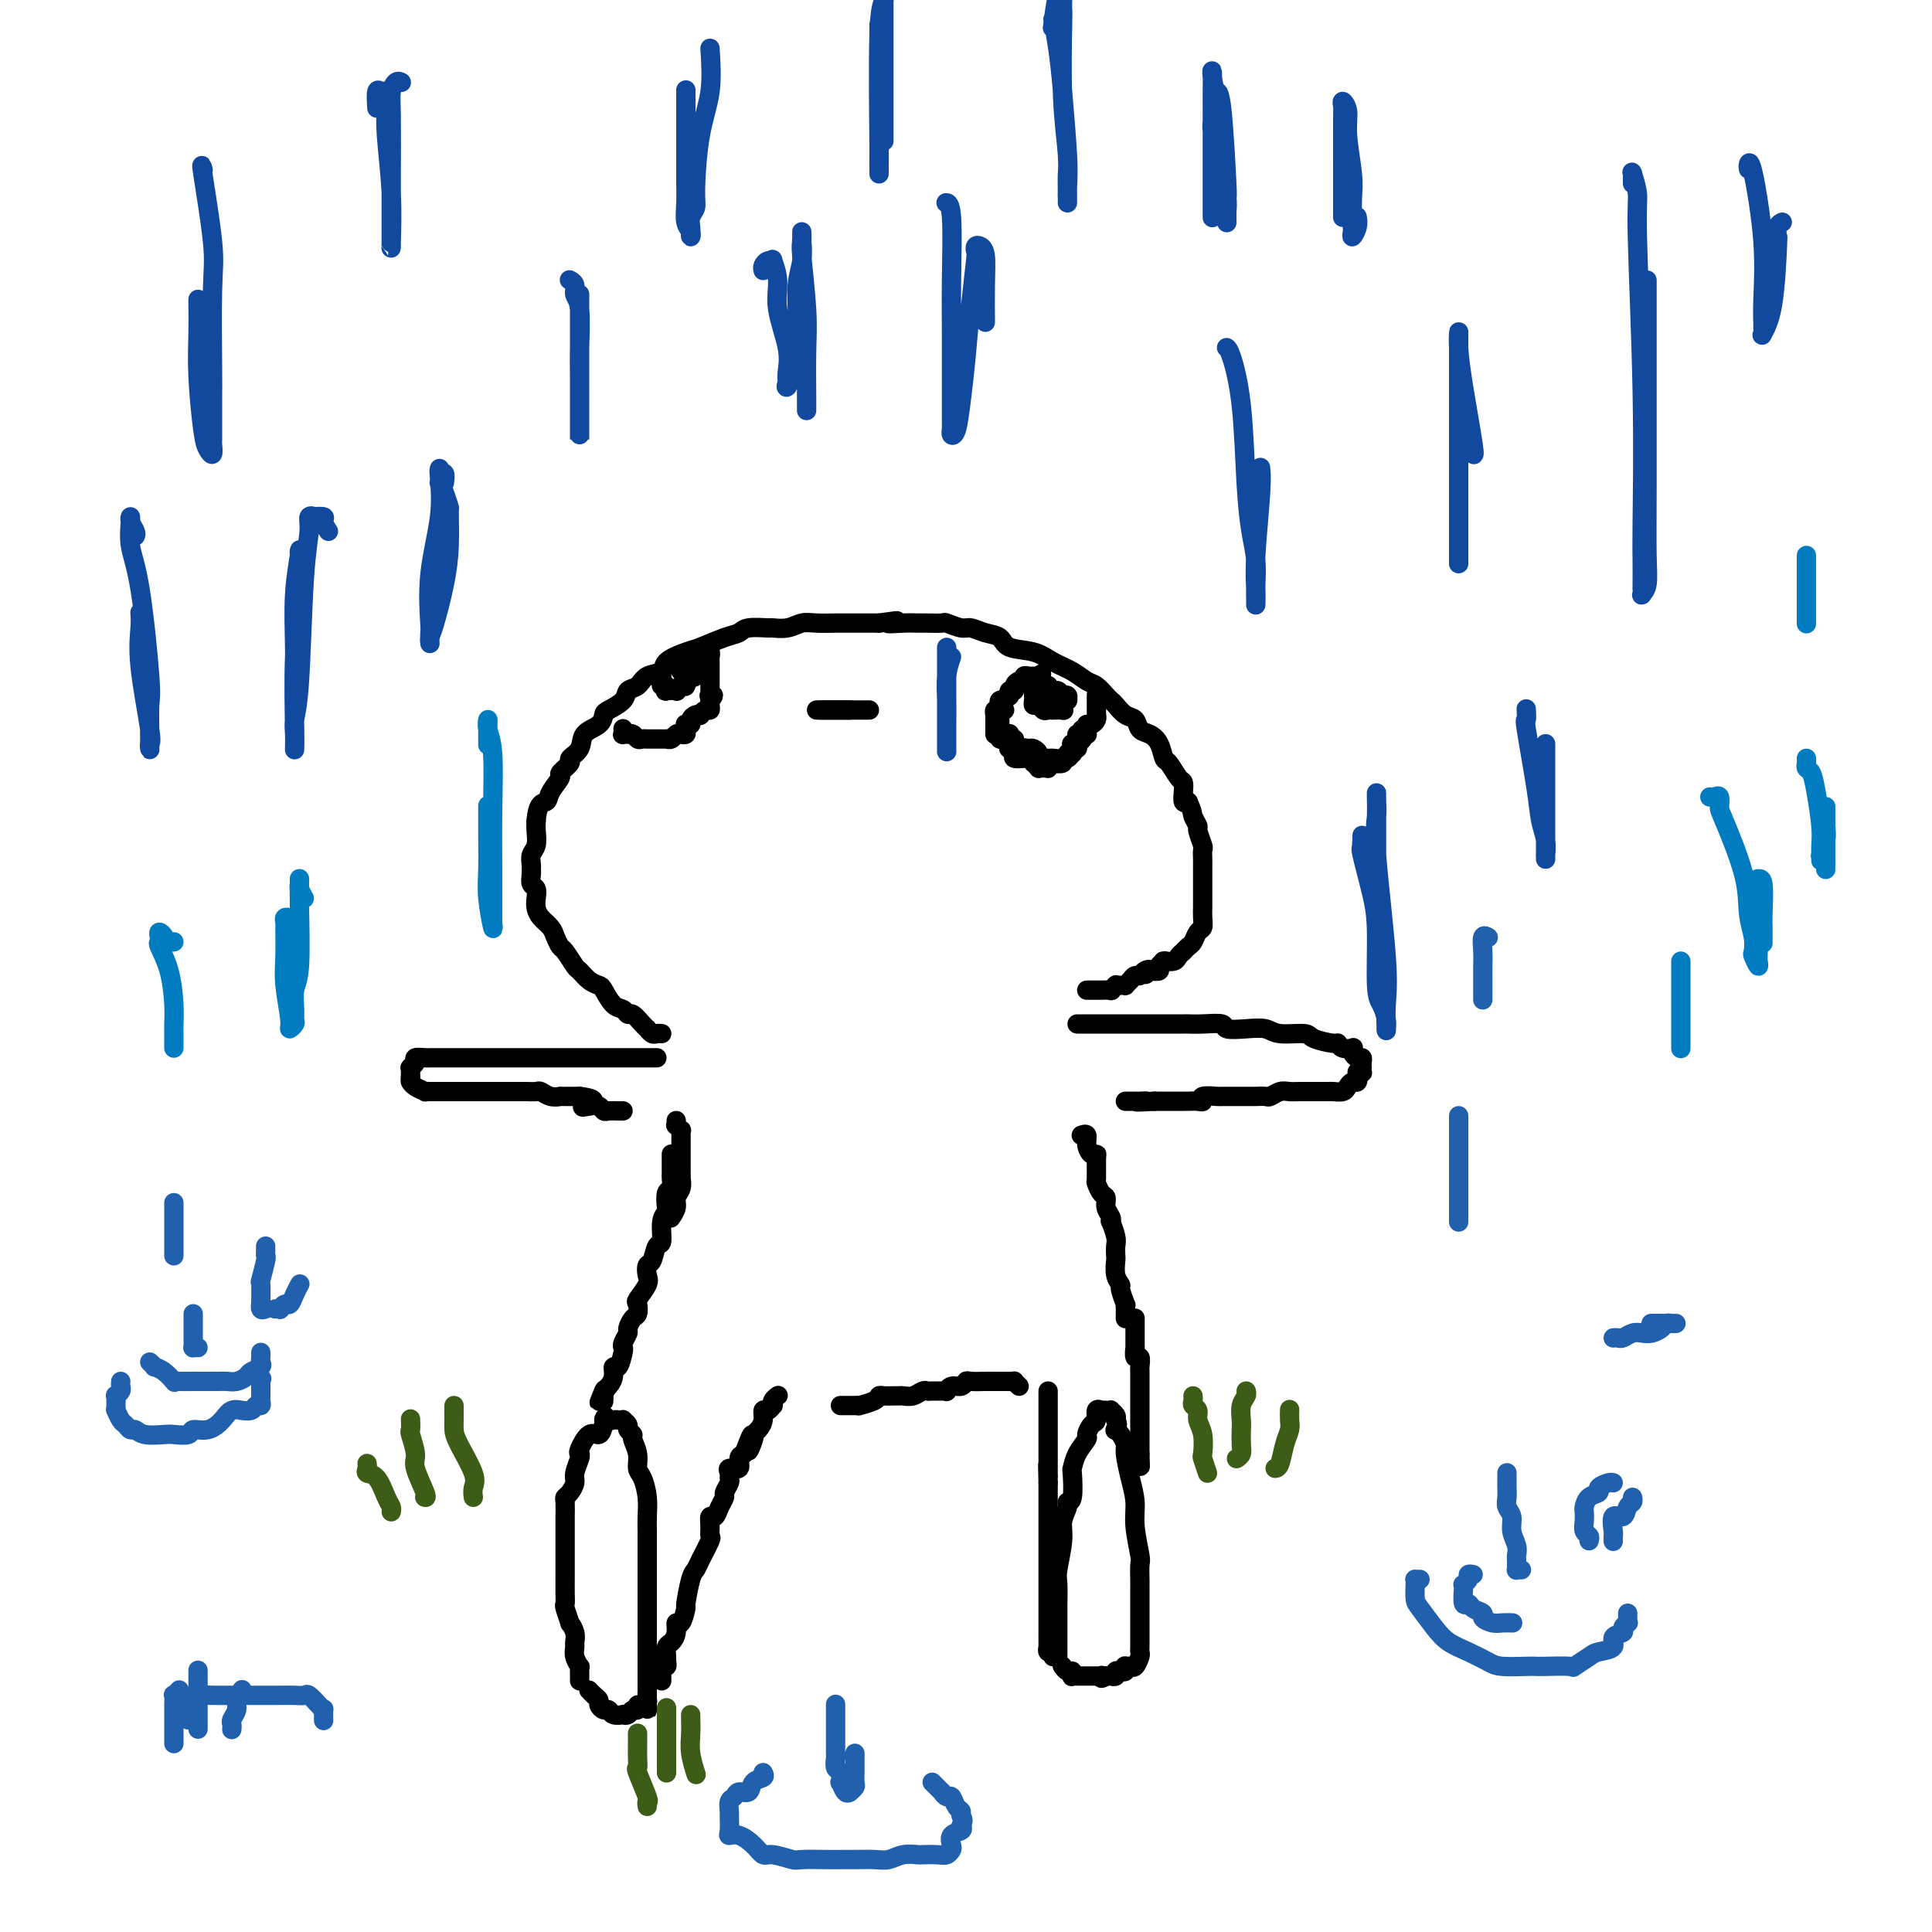<svg viewBox='0 0 400 400' version='1.1' xmlns='http://www.w3.org/2000/svg' xmlns:xlink='http://www.w3.org/1999/xlink'><g fill='none' stroke='rgb(0,0,0)' stroke-width='4' stroke-linecap='round' stroke-linejoin='round'><path d='M137,214c-0.341,-0.031 -0.682,-0.063 -1,0c-0.318,0.063 -0.614,0.219 -1,0c-0.386,-0.219 -0.863,-0.814 -1,-1c-0.137,-0.186 0.066,0.038 0,0c-0.066,-0.038 -0.402,-0.337 -1,-1c-0.598,-0.663 -1.460,-1.691 -2,-2c-0.540,-0.309 -0.760,0.100 -1,0c-0.240,-0.100 -0.501,-0.708 -1,-1c-0.499,-0.292 -1.237,-0.268 -2,-1c-0.763,-0.732 -1.551,-2.222 -2,-3c-0.449,-0.778 -0.558,-0.846 -1,-1c-0.442,-0.154 -1.218,-0.393 -2,-1c-0.782,-0.607 -1.572,-1.580 -2,-2c-0.428,-0.420 -0.495,-0.286 -1,-1c-0.505,-0.714 -1.448,-2.274 -2,-3c-0.552,-0.726 -0.712,-0.617 -1,-1c-0.288,-0.383 -0.704,-1.257 -1,-2c-0.296,-0.743 -0.470,-1.355 -1,-2c-0.530,-0.645 -1.414,-1.324 -2,-2c-0.586,-0.676 -0.875,-1.351 -1,-2c-0.125,-0.649 -0.086,-1.273 0,-2c0.086,-0.727 0.219,-1.556 0,-2c-0.219,-0.444 -0.792,-0.503 -1,-1c-0.208,-0.497 -0.052,-1.430 0,-2c0.052,-0.570 -0.000,-0.775 0,-1c0.000,-0.225 0.053,-0.469 0,-1c-0.053,-0.531 -0.210,-1.348 0,-2c0.210,-0.652 0.787,-1.137 1,-2c0.213,-0.863 0.061,-2.104 0,-3c-0.061,-0.896 -0.030,-1.448 0,-2'/><path d='M111,170c0.273,-3.925 1.454,-3.738 2,-4c0.546,-0.262 0.456,-0.973 1,-2c0.544,-1.027 1.722,-2.371 2,-3c0.278,-0.629 -0.345,-0.542 0,-1c0.345,-0.458 1.658,-1.459 2,-2c0.342,-0.541 -0.287,-0.621 0,-1c0.287,-0.379 1.489,-1.056 2,-2c0.511,-0.944 0.330,-2.153 1,-3c0.670,-0.847 2.192,-1.330 3,-2c0.808,-0.670 0.902,-1.526 1,-2c0.098,-0.474 0.199,-0.565 1,-1c0.801,-0.435 2.303,-1.215 3,-2c0.697,-0.785 0.590,-1.575 1,-2c0.410,-0.425 1.339,-0.485 2,-1c0.661,-0.515 1.056,-1.485 2,-2c0.944,-0.515 2.437,-0.576 3,-1c0.563,-0.424 0.196,-1.213 1,-2c0.804,-0.787 2.779,-1.574 4,-2c1.221,-0.426 1.687,-0.492 3,-1c1.313,-0.508 3.474,-1.457 5,-2c1.526,-0.543 2.418,-0.680 3,-1c0.582,-0.320 0.855,-0.821 2,-1c1.145,-0.179 3.162,-0.034 4,0c0.838,0.034 0.497,-0.044 1,0c0.503,0.044 1.849,0.208 3,0c1.151,-0.208 2.106,-0.788 3,-1c0.894,-0.212 1.726,-0.057 3,0c1.274,0.057 2.991,0.015 4,0c1.009,-0.015 1.310,-0.004 2,0c0.690,0.004 1.769,0.001 3,0c1.231,-0.001 2.616,-0.001 4,0'/><path d='M182,129c6.502,-0.928 2.758,-0.248 2,0c-0.758,0.248 1.468,0.065 3,0c1.532,-0.065 2.368,-0.014 3,0c0.632,0.014 1.061,-0.011 2,0c0.939,0.011 2.390,0.059 3,0c0.610,-0.059 0.380,-0.224 1,0c0.620,0.224 2.089,0.838 3,1c0.911,0.162 1.265,-0.126 2,0c0.735,0.126 1.851,0.667 3,1c1.149,0.333 2.331,0.459 3,1c0.669,0.541 0.826,1.497 2,2c1.174,0.503 3.364,0.554 5,1c1.636,0.446 2.718,1.289 4,2c1.282,0.711 2.763,1.290 4,2c1.237,0.710 2.228,1.551 3,2c0.772,0.449 1.323,0.506 2,1c0.677,0.494 1.481,1.427 2,2c0.519,0.573 0.754,0.787 1,1c0.246,0.213 0.502,0.424 1,1c0.498,0.576 1.236,1.518 2,2c0.764,0.482 1.553,0.504 2,1c0.447,0.496 0.553,1.465 1,2c0.447,0.535 1.237,0.638 2,1c0.763,0.362 1.501,0.985 2,2c0.499,1.015 0.761,2.421 1,3c0.239,0.579 0.456,0.331 1,1c0.544,0.669 1.417,2.257 2,3c0.583,0.743 0.878,0.643 1,1c0.122,0.357 0.071,1.173 0,2c-0.071,0.827 -0.163,1.665 0,2c0.163,0.335 0.582,0.168 1,0'/><path d='M246,166c1.090,2.418 0.814,2.464 1,3c0.186,0.536 0.835,1.562 1,2c0.165,0.438 -0.152,0.289 0,1c0.152,0.711 0.773,2.284 1,3c0.227,0.716 0.061,0.577 0,1c-0.061,0.423 -0.016,1.408 0,2c0.016,0.592 0.004,0.789 0,1c-0.004,0.211 -0.001,0.434 0,1c0.001,0.566 0.000,1.474 0,2c-0.000,0.526 -0.000,0.670 0,1c0.000,0.330 0.000,0.847 0,1c-0.000,0.153 -0.000,-0.059 0,0c0.000,0.059 0.001,0.387 0,1c-0.001,0.613 -0.003,1.511 0,2c0.003,0.489 0.012,0.569 0,1c-0.012,0.431 -0.044,1.215 0,2c0.044,0.785 0.166,1.573 0,2c-0.166,0.427 -0.619,0.493 -1,1c-0.381,0.507 -0.690,1.456 -1,2c-0.310,0.544 -0.622,0.685 -1,1c-0.378,0.315 -0.821,0.806 -1,1c-0.179,0.194 -0.094,0.090 0,0c0.094,-0.090 0.197,-0.168 0,0c-0.197,0.168 -0.693,0.580 -1,1c-0.307,0.420 -0.426,0.847 -1,1c-0.574,0.153 -1.602,0.031 -2,0c-0.398,-0.031 -0.165,0.030 0,0c0.165,-0.030 0.261,-0.153 0,0c-0.261,0.153 -0.878,0.580 -1,1c-0.122,0.420 0.251,0.834 0,1c-0.251,0.166 -1.125,0.083 -2,0'/><path d='M238,201c-1.654,1.409 -0.288,0.433 0,0c0.288,-0.433 -0.501,-0.322 -1,0c-0.499,0.322 -0.707,0.857 -1,1c-0.293,0.143 -0.670,-0.105 -1,0c-0.330,0.105 -0.614,0.564 -1,1c-0.386,0.436 -0.873,0.848 -1,1c-0.127,0.152 0.105,0.045 0,0c-0.105,-0.045 -0.548,-0.026 -1,0c-0.452,0.026 -0.914,0.060 -1,0c-0.086,-0.060 0.202,-0.212 0,0c-0.202,0.212 -0.895,0.789 -1,1c-0.105,0.211 0.378,0.057 0,0c-0.378,-0.057 -1.617,-0.015 -2,0c-0.383,0.015 0.091,0.004 0,0c-0.091,-0.004 -0.746,-0.001 -1,0c-0.254,0.001 -0.107,0.000 0,0c0.107,-0.000 0.172,-0.000 0,0c-0.172,0.000 -0.582,0.000 -1,0c-0.418,-0.000 -0.843,-0.000 -1,0c-0.157,0.000 -0.045,0.000 0,0c0.045,-0.000 0.022,-0.000 0,0'/><path d='M175,147c0.445,0.000 0.890,0.000 1,0c0.110,0.000 -0.115,0.000 0,0c0.115,0.000 0.571,0.000 1,0c0.429,0.000 0.832,0.000 1,0c0.168,0.000 0.102,0.000 0,0c-0.102,0.000 -0.242,-0.000 0,0c0.242,0.000 0.864,0.000 1,0c0.136,0.000 -0.214,0.000 0,0c0.214,0.000 0.993,0.000 1,0c0.007,0.000 -0.758,0.000 -1,0c-0.242,0.000 0.037,0.000 0,0c-0.037,-0.000 -0.392,0.000 -1,0c-0.608,0.000 -1.469,0.000 -2,0c-0.531,0.000 -0.733,0.000 -1,0c-0.267,0.000 -0.600,0.000 -1,0c-0.400,0.000 -0.868,0.000 -1,0c-0.132,0.000 0.072,0.000 0,0c-0.072,0.000 -0.421,0.000 -1,0c-0.579,0.000 -1.387,0.000 -2,0c-0.613,0.000 -1.032,0.000 -1,0c0.032,0.000 0.516,0.000 1,0'/><path d='M170,147c-0.983,0.000 0.559,0.000 1,0c0.441,0.000 -0.219,0.000 0,0c0.219,0.000 1.316,0.000 2,0c0.684,0.000 0.954,0.000 1,0c0.046,0.000 -0.131,-0.000 0,0c0.131,0.000 0.571,0.000 1,0c0.429,0.000 0.846,0.000 1,0c0.154,0.000 0.044,0.000 0,0c-0.044,0.000 -0.022,0.000 0,0'/><path d='M207,152c0.022,-0.119 0.045,-0.238 0,0c-0.045,0.238 -0.157,0.834 0,1c0.157,0.166 0.582,-0.096 1,0c0.418,0.096 0.828,0.551 1,1c0.172,0.449 0.106,0.891 0,1c-0.106,0.109 -0.254,-0.114 0,0c0.254,0.114 0.908,0.565 1,1c0.092,0.435 -0.378,0.853 0,1c0.378,0.147 1.603,0.024 2,0c0.397,-0.024 -0.033,0.050 0,0c0.033,-0.050 0.530,-0.224 1,0c0.470,0.224 0.913,0.845 1,1c0.087,0.155 -0.183,-0.155 0,0c0.183,0.155 0.819,0.775 1,1c0.181,0.225 -0.091,0.057 0,0c0.091,-0.057 0.547,-0.001 1,0c0.453,0.001 0.904,-0.053 1,0c0.096,0.053 -0.163,0.211 0,0c0.163,-0.211 0.747,-0.793 1,-1c0.253,-0.207 0.176,-0.040 0,0c-0.176,0.040 -0.450,-0.046 0,0c0.450,0.046 1.623,0.224 2,0c0.377,-0.224 -0.044,-0.848 0,-1c0.044,-0.152 0.551,0.170 1,0c0.449,-0.170 0.838,-0.833 1,-1c0.162,-0.167 0.095,0.161 0,0c-0.095,-0.161 -0.218,-0.813 0,-1c0.218,-0.187 0.777,0.089 1,0c0.223,-0.089 0.112,-0.545 0,-1'/><path d='M223,154c1.460,-1.016 1.109,-1.056 1,-1c-0.109,0.056 0.023,0.209 0,0c-0.023,-0.209 -0.203,-0.779 0,-1c0.203,-0.221 0.787,-0.094 1,0c0.213,0.094 0.053,0.154 0,0c-0.053,-0.154 0.001,-0.521 0,-1c-0.001,-0.479 -0.057,-1.071 0,-1c0.057,0.071 0.226,0.806 0,1c-0.226,0.194 -0.849,-0.154 -1,0c-0.151,0.154 0.170,0.811 0,1c-0.170,0.189 -0.829,-0.090 -1,0c-0.171,0.090 0.147,0.549 0,1c-0.147,0.451 -0.759,0.895 -1,1c-0.241,0.105 -0.111,-0.130 0,0c0.111,0.130 0.202,0.623 0,1c-0.202,0.377 -0.697,0.637 -1,1c-0.303,0.363 -0.415,0.830 -1,1c-0.585,0.170 -1.645,0.043 -2,0c-0.355,-0.043 -0.007,-0.001 0,0c0.007,0.001 -0.327,-0.038 -1,0c-0.673,0.038 -1.686,0.155 -2,0c-0.314,-0.155 0.069,-0.580 0,-1c-0.069,-0.420 -0.591,-0.834 -1,-1c-0.409,-0.166 -0.704,-0.083 -1,0'/><path d='M213,155c-1.321,-0.306 -1.123,-0.072 -1,0c0.123,0.072 0.173,-0.018 0,0c-0.173,0.018 -0.568,0.145 -1,0c-0.432,-0.145 -0.901,-0.561 -1,-1c-0.099,-0.439 0.170,-0.902 0,-1c-0.170,-0.098 -0.780,0.170 -1,0c-0.220,-0.170 -0.049,-0.777 0,-1c0.049,-0.223 -0.025,-0.063 0,0c0.025,0.063 0.150,0.027 0,0c-0.150,-0.027 -0.576,-0.045 -1,0c-0.424,0.045 -0.846,0.153 -1,0c-0.154,-0.153 -0.041,-0.566 0,-1c0.041,-0.434 0.011,-0.887 0,-1c-0.011,-0.113 -0.003,0.114 0,0c0.003,-0.114 -0.000,-0.570 0,-1c0.000,-0.430 0.004,-0.833 0,-1c-0.004,-0.167 -0.015,-0.097 0,0c0.015,0.097 0.056,0.222 0,0c-0.056,-0.222 -0.207,-0.791 0,-1c0.207,-0.209 0.774,-0.060 1,0c0.226,0.060 0.113,0.030 0,0'/><path d='M217,142c-0.301,-0.000 -0.603,-0.001 -1,0c-0.397,0.001 -0.891,0.003 -1,0c-0.109,-0.003 0.167,-0.011 0,0c-0.167,0.011 -0.777,0.041 -1,0c-0.223,-0.041 -0.060,-0.152 0,0c0.060,0.152 0.015,0.567 0,1c-0.015,0.433 -0.001,0.886 0,1c0.001,0.114 -0.011,-0.109 0,0c0.011,0.109 0.044,0.551 0,1c-0.044,0.449 -0.165,0.905 0,1c0.165,0.095 0.617,-0.171 1,0c0.383,0.171 0.699,0.778 1,1c0.301,0.222 0.589,0.060 1,0c0.411,-0.060 0.946,-0.019 1,0c0.054,0.019 -0.374,0.015 0,0c0.374,-0.015 1.550,-0.042 2,0c0.450,0.042 0.174,0.151 0,0c-0.174,-0.151 -0.247,-0.562 0,-1c0.247,-0.438 0.814,-0.902 1,-1c0.186,-0.098 -0.009,0.171 0,0c0.009,-0.171 0.224,-0.781 0,-1c-0.224,-0.219 -0.886,-0.049 -1,0c-0.114,0.049 0.319,-0.025 0,0c-0.319,0.025 -1.392,0.150 -2,0c-0.608,-0.150 -0.751,-0.573 -1,-1c-0.249,-0.427 -0.603,-0.857 -1,-1c-0.397,-0.143 -0.835,0.000 -1,0c-0.165,-0.000 -0.055,-0.144 0,0c0.055,0.144 0.056,0.575 0,1c-0.056,0.425 -0.169,0.845 0,1c0.169,0.155 0.620,0.044 1,0c0.380,-0.044 0.690,-0.022 1,0'/><path d='M217,144c-0.380,-0.062 0.668,-0.217 1,0c0.332,0.217 -0.054,0.805 0,1c0.054,0.195 0.547,-0.004 1,0c0.453,0.004 0.865,0.212 1,0c0.135,-0.212 -0.006,-0.845 0,-1c0.006,-0.155 0.160,0.169 0,0c-0.160,-0.169 -0.634,-0.830 -1,-1c-0.366,-0.170 -0.624,0.151 -1,0c-0.376,-0.151 -0.872,-0.772 -1,-1c-0.128,-0.228 0.110,-0.061 0,0c-0.110,0.061 -0.568,0.016 -1,0c-0.432,-0.016 -0.838,-0.005 -1,0c-0.162,0.005 -0.081,0.002 0,0'/><path d='M129,151c-0.009,-0.113 -0.017,-0.226 0,0c0.017,0.226 0.060,0.792 0,1c-0.060,0.208 -0.223,0.060 0,0c0.223,-0.060 0.833,-0.030 1,0c0.167,0.030 -0.110,0.061 0,0c0.110,-0.061 0.607,-0.212 1,0c0.393,0.212 0.683,0.789 1,1c0.317,0.211 0.662,0.057 1,0c0.338,-0.057 0.669,-0.015 1,0c0.331,0.015 0.662,0.004 1,0c0.338,-0.004 0.682,-0.000 1,0c0.318,0.000 0.610,-0.004 1,0c0.390,0.004 0.878,0.015 1,0c0.122,-0.015 -0.121,-0.056 0,0c0.121,0.056 0.607,0.208 1,0c0.393,-0.208 0.694,-0.778 1,-1c0.306,-0.222 0.617,-0.098 1,0c0.383,0.098 0.839,0.171 1,0c0.161,-0.171 0.028,-0.584 0,-1c-0.028,-0.416 0.048,-0.833 0,-1c-0.048,-0.167 -0.219,-0.084 0,0c0.219,0.084 0.828,0.167 1,0c0.172,-0.167 -0.095,-0.585 0,-1c0.095,-0.415 0.551,-0.829 1,-1c0.449,-0.171 0.891,-0.101 1,0c0.109,0.101 -0.114,0.234 0,0c0.114,-0.234 0.567,-0.833 1,-1c0.433,-0.167 0.848,0.100 1,0c0.152,-0.100 0.041,-0.565 0,-1c-0.041,-0.435 -0.012,-0.838 0,-1c0.012,-0.162 0.006,-0.081 0,0'/><path d='M147,145c1.392,-1.461 0.373,-1.112 0,-1c-0.373,0.112 -0.100,-0.011 0,0c0.100,0.011 0.027,0.157 0,0c-0.027,-0.157 -0.007,-0.615 0,-1c0.007,-0.385 0.002,-0.695 0,-1c-0.002,-0.305 -0.001,-0.604 0,-1c0.001,-0.396 0.000,-0.890 0,-1c-0.000,-0.110 -0.000,0.164 0,0c0.000,-0.164 0.000,-0.766 0,-1c-0.000,-0.234 -0.000,-0.100 0,0c0.000,0.100 0.000,0.166 0,0c-0.000,-0.166 -0.000,-0.565 0,-1c0.000,-0.435 0.001,-0.905 0,-1c-0.001,-0.095 -0.004,0.185 0,0c0.004,-0.185 0.015,-0.834 0,-1c-0.015,-0.166 -0.056,0.151 0,0c0.056,-0.151 0.207,-0.772 0,-1c-0.207,-0.228 -0.774,-0.065 -1,0c-0.226,0.065 -0.113,0.033 0,0'/><path d='M206,152c0.000,-0.022 0.000,-0.044 0,0c-0.000,0.044 -0.000,0.152 0,0c0.000,-0.152 0.000,-0.566 0,-1c-0.000,-0.434 -0.000,-0.887 0,-1c0.000,-0.113 0.000,0.114 0,0c-0.000,-0.114 -0.001,-0.571 0,-1c0.001,-0.429 0.004,-0.832 0,-1c-0.004,-0.168 -0.015,-0.100 0,0c0.015,0.100 0.055,0.233 0,0c-0.055,-0.233 -0.207,-0.833 0,-1c0.207,-0.167 0.772,0.100 1,0c0.228,-0.100 0.117,-0.566 0,-1c-0.117,-0.434 -0.242,-0.834 0,-1c0.242,-0.166 0.850,-0.096 1,0c0.150,0.096 -0.157,0.218 0,0c0.157,-0.218 0.778,-0.776 1,-1c0.222,-0.224 0.045,-0.115 0,0c-0.045,0.115 0.043,0.237 0,0c-0.043,-0.237 -0.218,-0.833 0,-1c0.218,-0.167 0.828,0.095 1,0c0.172,-0.095 -0.095,-0.547 0,-1c0.095,-0.453 0.551,-0.906 1,-1c0.449,-0.094 0.891,0.171 1,0c0.109,-0.171 -0.115,-0.778 0,-1c0.115,-0.222 0.570,-0.060 1,0c0.430,0.060 0.837,0.016 1,0c0.163,-0.016 0.082,-0.004 0,0c-0.082,0.004 -0.166,0.001 0,0c0.166,-0.001 0.583,-0.001 1,0'/><path d='M215,140c1.244,-0.933 0.356,-0.267 0,0c-0.356,0.267 -0.178,0.133 0,0'/><path d='M225,150c0.309,0.083 0.619,0.165 1,0c0.381,-0.165 0.834,-0.579 1,-1c0.166,-0.421 0.044,-0.849 0,-1c-0.044,-0.151 -0.012,-0.026 0,0c0.012,0.026 0.003,-0.048 0,0c-0.003,0.048 -0.001,0.219 0,0c0.001,-0.219 0.000,-0.828 0,-1c-0.000,-0.172 -0.000,0.094 0,0c0.000,-0.094 0.000,-0.547 0,-1c-0.000,-0.453 -0.000,-0.906 0,-1c0.000,-0.094 0.000,0.171 0,0c-0.000,-0.171 -0.000,-0.778 0,-1c0.000,-0.222 0.000,-0.060 0,0c-0.000,0.060 -0.000,0.017 0,0c0.000,-0.017 0.000,-0.009 0,0'/><path d='M137,140c0.029,0.301 0.058,0.603 0,1c-0.058,0.397 -0.204,0.891 0,1c0.204,0.109 0.758,-0.166 1,0c0.242,0.166 0.173,0.772 0,1c-0.173,0.228 -0.449,0.077 0,0c0.449,-0.077 1.623,-0.081 2,0c0.377,0.081 -0.044,0.246 0,0c0.044,-0.246 0.551,-0.902 1,-1c0.449,-0.098 0.838,0.362 1,0c0.162,-0.362 0.096,-1.547 0,-2c-0.096,-0.453 -0.222,-0.173 0,0c0.222,0.173 0.791,0.239 1,0c0.209,-0.239 0.057,-0.782 0,-1c-0.057,-0.218 -0.018,-0.111 0,0c0.018,0.111 0.015,0.225 0,0c-0.015,-0.225 -0.043,-0.789 0,-1c0.043,-0.211 0.155,-0.070 0,0c-0.155,0.070 -0.579,0.070 -1,0c-0.421,-0.070 -0.841,-0.211 -1,0c-0.159,0.211 -0.056,0.775 0,1c0.056,0.225 0.067,0.113 0,0c-0.067,-0.113 -0.211,-0.226 0,0c0.211,0.226 0.778,0.793 1,1c0.222,0.207 0.098,0.056 0,0c-0.098,-0.056 -0.171,-0.016 0,0c0.171,0.016 0.585,0.008 1,0'/><path d='M143,140c0.475,0.369 0.663,0.292 1,0c0.337,-0.292 0.822,-0.800 1,-1c0.178,-0.200 0.048,-0.092 0,0c-0.048,0.092 -0.016,0.168 0,0c0.016,-0.168 0.015,-0.581 0,-1c-0.015,-0.419 -0.042,-0.844 0,-1c0.042,-0.156 0.155,-0.042 0,0c-0.155,0.042 -0.578,0.011 -1,0c-0.422,-0.011 -0.844,-0.003 -1,0c-0.156,0.003 -0.044,0.001 0,0c0.044,-0.001 0.022,-0.000 0,0'/><path d='M223,212c0.552,0.000 1.105,0.000 2,0c0.895,-0.000 2.134,-0.000 3,0c0.866,0.000 1.361,0.000 2,0c0.639,-0.000 1.423,-0.000 3,0c1.577,0.000 3.946,0.000 5,0c1.054,-0.000 0.791,-0.001 2,0c1.209,0.001 3.890,0.004 5,0c1.110,-0.004 0.649,-0.015 1,0c0.351,0.015 1.515,0.055 3,0c1.485,-0.055 3.290,-0.207 4,0c0.710,0.207 0.323,0.773 1,1c0.677,0.227 2.416,0.116 4,0c1.584,-0.116 3.013,-0.237 4,0c0.987,0.237 1.532,0.833 3,1c1.468,0.167 3.859,-0.095 5,0c1.141,0.095 1.031,0.548 2,1c0.969,0.452 3.016,0.905 4,1c0.984,0.095 0.904,-0.168 1,0c0.096,0.168 0.368,0.767 1,1c0.632,0.233 1.623,0.100 2,0c0.377,-0.100 0.139,-0.168 0,0c-0.139,0.168 -0.181,0.571 0,1c0.181,0.429 0.584,0.885 1,1c0.416,0.115 0.843,-0.109 1,0c0.157,0.109 0.043,0.551 0,1c-0.043,0.449 -0.014,0.905 0,1c0.014,0.095 0.014,-0.170 0,0c-0.014,0.170 -0.042,0.777 0,1c0.042,0.223 0.155,0.064 0,0c-0.155,-0.064 -0.577,-0.032 -1,0'/><path d='M281,222c0.201,1.238 0.205,1.834 0,2c-0.205,0.166 -0.617,-0.099 -1,0c-0.383,0.099 -0.736,0.562 -1,1c-0.264,0.438 -0.438,0.849 -1,1c-0.562,0.151 -1.512,0.040 -2,0c-0.488,-0.040 -0.515,-0.011 -1,0c-0.485,0.011 -1.428,0.003 -2,0c-0.572,-0.003 -0.772,-0.002 -1,0c-0.228,0.002 -0.485,0.004 -1,0c-0.515,-0.004 -1.289,-0.015 -2,0c-0.711,0.015 -1.360,0.057 -2,0c-0.640,-0.057 -1.271,-0.211 -2,0c-0.729,0.211 -1.556,0.789 -2,1c-0.444,0.211 -0.504,0.057 -1,0c-0.496,-0.057 -1.427,-0.015 -2,0c-0.573,0.015 -0.788,0.004 -1,0c-0.212,-0.004 -0.422,-0.001 -1,0c-0.578,0.001 -1.525,-0.001 -2,0c-0.475,0.001 -0.477,0.004 -1,0c-0.523,-0.004 -1.568,-0.015 -2,0c-0.432,0.015 -0.252,0.057 -1,0c-0.748,-0.057 -2.423,-0.211 -3,0c-0.577,0.211 -0.055,0.789 0,1c0.055,0.211 -0.357,0.057 -1,0c-0.643,-0.057 -1.516,-0.015 -2,0c-0.484,0.015 -0.577,0.004 -1,0c-0.423,-0.004 -1.174,-0.001 -2,0c-0.826,0.001 -1.727,0.000 -2,0c-0.273,-0.000 0.080,-0.000 0,0c-0.080,0.000 -0.594,0.000 -1,0c-0.406,-0.000 -0.703,-0.000 -1,0'/><path d='M239,228c-6.113,0.309 -2.895,0.083 -2,0c0.895,-0.083 -0.535,-0.022 -1,0c-0.465,0.022 0.033,0.006 0,0c-0.033,-0.006 -0.596,-0.002 -1,0c-0.404,0.002 -0.647,0.000 -1,0c-0.353,-0.000 -0.815,-0.000 -1,0c-0.185,0.000 -0.092,0.000 0,0'/><path d='M136,219c-0.302,0.000 -0.605,-0.000 -1,0c-0.395,0.000 -0.883,0.000 -1,0c-0.117,-0.000 0.136,-0.000 0,0c-0.136,0.000 -0.661,0.000 -1,0c-0.339,-0.000 -0.493,-0.000 -1,0c-0.507,0.000 -1.365,0.000 -2,0c-0.635,-0.000 -1.045,-0.000 -2,0c-0.955,0.000 -2.455,0.000 -4,0c-1.545,-0.000 -3.134,-0.000 -4,0c-0.866,0.000 -1.009,0.000 -2,0c-0.991,-0.000 -2.830,-0.000 -4,0c-1.170,0.000 -1.672,0.000 -3,0c-1.328,-0.000 -3.482,-0.000 -5,0c-1.518,0.000 -2.400,0.000 -3,0c-0.600,-0.000 -0.919,-0.000 -2,0c-1.081,0.000 -2.923,0.000 -4,0c-1.077,-0.000 -1.388,-0.000 -2,0c-0.612,0.000 -1.525,0.000 -2,0c-0.475,-0.000 -0.513,-0.001 -1,0c-0.487,0.001 -1.422,0.003 -2,0c-0.578,-0.003 -0.800,-0.011 -1,0c-0.200,0.011 -0.379,0.042 -1,0c-0.621,-0.042 -1.683,-0.156 -2,0c-0.317,0.156 0.111,0.581 0,1c-0.111,0.419 -0.762,0.833 -1,1c-0.238,0.167 -0.064,0.086 0,0c0.064,-0.086 0.017,-0.177 0,0c-0.017,0.177 -0.005,0.622 0,1c0.005,0.378 0.002,0.689 0,1'/><path d='M85,223c-0.148,0.857 -0.016,1.000 0,1c0.016,-0.000 -0.082,-0.144 0,0c0.082,0.144 0.346,0.574 1,1c0.654,0.426 1.699,0.846 2,1c0.301,0.154 -0.141,0.041 0,0c0.141,-0.041 0.863,-0.011 1,0c0.137,0.011 -0.313,0.003 0,0c0.313,-0.003 1.390,-0.001 2,0c0.610,0.001 0.754,0.000 1,0c0.246,-0.000 0.594,-0.000 1,0c0.406,0.000 0.868,0.000 1,0c0.132,-0.000 -0.068,-0.000 0,0c0.068,0.000 0.403,0.000 1,0c0.597,-0.000 1.454,-0.000 2,0c0.546,0.000 0.780,-0.000 1,0c0.220,0.000 0.426,0.000 1,0c0.574,-0.000 1.516,-0.000 2,0c0.484,0.000 0.510,0.000 1,0c0.490,-0.000 1.443,-0.000 2,0c0.557,0.000 0.716,0.000 1,0c0.284,-0.000 0.691,-0.001 1,0c0.309,0.001 0.519,0.004 1,0c0.481,-0.004 1.233,-0.015 2,0c0.767,0.015 1.550,0.057 2,0c0.450,-0.057 0.569,-0.211 1,0c0.431,0.211 1.176,0.789 2,1c0.824,0.211 1.729,0.057 2,0c0.271,-0.057 -0.092,-0.015 0,0c0.092,0.015 0.640,0.004 1,0c0.360,-0.004 0.531,-0.001 1,0c0.469,0.001 1.234,0.001 2,0'/><path d='M120,227c5.145,0.603 2.008,1.612 1,2c-1.008,0.388 0.115,0.157 1,0c0.885,-0.157 1.533,-0.238 2,0c0.467,0.238 0.752,0.796 1,1c0.248,0.204 0.458,0.055 1,0c0.542,-0.055 1.415,-0.015 2,0c0.585,0.015 0.881,0.004 1,0c0.119,-0.004 0.059,-0.002 0,0'/><path d='M140,232c0.030,0.455 0.061,0.911 0,1c-0.061,0.089 -0.212,-0.188 0,0c0.212,0.188 0.789,0.842 1,1c0.211,0.158 0.057,-0.179 0,0c-0.057,0.179 -0.015,0.875 0,1c0.015,0.125 0.004,-0.321 0,0c-0.004,0.321 -0.001,1.409 0,2c0.001,0.591 0.000,0.686 0,1c-0.000,0.314 0.000,0.849 0,1c-0.000,0.151 -0.000,-0.080 0,0c0.000,0.080 0.001,0.472 0,1c-0.001,0.528 -0.004,1.191 0,2c0.004,0.809 0.016,1.763 0,2c-0.016,0.237 -0.061,-0.244 0,0c0.061,0.244 0.226,1.214 0,2c-0.226,0.786 -0.845,1.387 -1,2c-0.155,0.613 0.154,1.236 0,2c-0.154,0.764 -0.772,1.667 -1,2c-0.228,0.333 -0.065,0.095 0,0c0.065,-0.095 0.033,-0.048 0,0'/><path d='M224,235c-0.119,0.044 -0.238,0.089 0,0c0.238,-0.089 0.834,-0.311 1,0c0.166,0.311 -0.099,1.156 0,2c0.099,0.844 0.562,1.688 1,2c0.438,0.312 0.852,0.090 1,0c0.148,-0.090 0.030,-0.050 0,1c-0.030,1.050 0.030,3.110 0,4c-0.030,0.890 -0.148,0.609 0,1c0.148,0.391 0.562,1.454 1,2c0.438,0.546 0.901,0.574 1,1c0.099,0.426 -0.166,1.248 0,2c0.166,0.752 0.762,1.433 1,2c0.238,0.567 0.116,1.021 0,1c-0.116,-0.021 -0.227,-0.516 0,0c0.227,0.516 0.792,2.042 1,3c0.208,0.958 0.060,1.346 0,2c-0.060,0.654 -0.031,1.573 0,2c0.031,0.427 0.065,0.360 0,1c-0.065,0.640 -0.228,1.985 0,3c0.228,1.015 0.846,1.701 1,2c0.154,0.299 -0.155,0.212 0,1c0.155,0.788 0.774,2.449 1,3c0.226,0.551 0.061,-0.010 0,0c-0.061,0.010 -0.016,0.590 0,1c0.016,0.410 0.004,0.649 0,1c-0.004,0.351 -0.001,0.815 0,1c0.001,0.185 0.001,0.093 0,0'/><path d='M139,239c-0.000,-0.060 -0.000,-0.119 0,0c0.000,0.119 0.001,0.417 0,1c-0.001,0.583 -0.004,1.449 0,2c0.004,0.551 0.015,0.785 0,1c-0.015,0.215 -0.055,0.410 0,1c0.055,0.590 0.207,1.573 0,2c-0.207,0.427 -0.773,0.297 -1,1c-0.227,0.703 -0.117,2.238 0,3c0.117,0.762 0.239,0.751 0,1c-0.239,0.249 -0.838,0.759 -1,2c-0.162,1.241 0.114,3.215 0,4c-0.114,0.785 -0.617,0.383 -1,1c-0.383,0.617 -0.646,2.253 -1,3c-0.354,0.747 -0.799,0.605 -1,1c-0.201,0.395 -0.158,1.328 0,2c0.158,0.672 0.432,1.082 0,2c-0.432,0.918 -1.570,2.344 -2,3c-0.430,0.656 -0.153,0.542 0,1c0.153,0.458 0.181,1.488 0,2c-0.181,0.512 -0.570,0.505 -1,1c-0.430,0.495 -0.899,1.492 -1,2c-0.101,0.508 0.166,0.526 0,1c-0.166,0.474 -0.767,1.404 -1,2c-0.233,0.596 -0.100,0.859 0,1c0.100,0.141 0.167,0.160 0,1c-0.167,0.840 -0.570,2.501 -1,3c-0.430,0.499 -0.889,-0.165 -1,0c-0.111,0.165 0.124,1.160 0,2c-0.124,0.840 -0.607,1.526 -1,2c-0.393,0.474 -0.697,0.737 -1,1'/><path d='M125,288c-1.856,4.731 -0.497,1.058 0,0c0.497,-1.058 0.133,0.500 0,1c-0.133,0.500 -0.036,-0.058 0,0c0.036,0.058 0.010,0.731 0,1c-0.010,0.269 -0.005,0.135 0,0'/><path d='M120,348c0.008,-0.720 0.016,-1.440 0,-2c-0.016,-0.560 -0.057,-0.962 0,-1c0.057,-0.038 0.213,0.286 0,0c-0.213,-0.286 -0.793,-1.181 -1,-2c-0.207,-0.819 -0.040,-1.561 0,-2c0.040,-0.439 -0.046,-0.573 0,-1c0.046,-0.427 0.222,-1.146 0,-2c-0.222,-0.854 -0.844,-1.841 -1,-2c-0.156,-0.159 0.154,0.512 0,0c-0.154,-0.512 -0.773,-2.206 -1,-3c-0.227,-0.794 -0.061,-0.688 0,-1c0.061,-0.312 0.016,-1.041 0,-2c-0.016,-0.959 -0.004,-2.146 0,-3c0.004,-0.854 0.001,-1.375 0,-2c-0.001,-0.625 -0.000,-1.356 0,-2c0.000,-0.644 0.000,-1.202 0,-2c-0.000,-0.798 -0.001,-1.835 0,-3c0.001,-1.165 0.003,-2.458 0,-3c-0.003,-0.542 -0.011,-0.334 0,-1c0.011,-0.666 0.040,-2.208 0,-3c-0.040,-0.792 -0.151,-0.835 0,-1c0.151,-0.165 0.563,-0.450 1,-1c0.437,-0.550 0.900,-1.363 1,-2c0.100,-0.637 -0.164,-1.096 0,-2c0.164,-0.904 0.754,-2.251 1,-3c0.246,-0.749 0.146,-0.900 0,-1c-0.146,-0.100 -0.338,-0.151 0,-1c0.338,-0.849 1.206,-2.498 2,-3c0.794,-0.502 1.512,0.142 2,0c0.488,-0.142 0.744,-1.071 1,-2'/><path d='M125,295c1.128,-2.702 -0.053,-1.457 0,-1c0.053,0.457 1.339,0.125 2,0c0.661,-0.125 0.698,-0.045 1,0c0.302,0.045 0.870,0.054 1,0c0.130,-0.054 -0.176,-0.171 0,0c0.176,0.171 0.836,0.629 1,1c0.164,0.371 -0.167,0.656 0,1c0.167,0.344 0.832,0.748 1,1c0.168,0.252 -0.161,0.352 0,1c0.161,0.648 0.814,1.842 1,3c0.186,1.158 -0.094,2.278 0,3c0.094,0.722 0.561,1.046 1,2c0.439,0.954 0.850,2.537 1,4c0.150,1.463 0.040,2.805 0,4c-0.040,1.195 -0.011,2.245 0,3c0.011,0.755 0.003,1.217 0,2c-0.003,0.783 -0.001,1.886 0,3c0.001,1.114 0.000,2.238 0,3c-0.000,0.762 -0.000,1.161 0,2c0.000,0.839 0.000,2.118 0,3c-0.000,0.882 -0.000,1.366 0,2c0.000,0.634 0.000,1.417 0,2c-0.000,0.583 -0.000,0.967 0,2c0.000,1.033 0.000,2.714 0,4c-0.000,1.286 -0.000,2.176 0,3c0.000,0.824 0.000,1.583 0,2c-0.000,0.417 -0.000,0.493 0,1c0.000,0.507 0.000,1.445 0,2c-0.000,0.555 -0.000,0.726 0,1c0.000,0.274 0.000,0.650 0,1c-0.000,0.350 -0.000,0.675 0,1'/><path d='M134,351c0.003,6.277 0.011,1.471 0,0c-0.011,-1.471 -0.041,0.395 0,1c0.041,0.605 0.151,-0.049 0,0c-0.151,0.049 -0.565,0.801 -1,1c-0.435,0.199 -0.891,-0.157 -1,0c-0.109,0.157 0.130,0.826 0,1c-0.130,0.174 -0.630,-0.149 -1,0c-0.370,0.149 -0.610,0.768 -1,1c-0.390,0.232 -0.930,0.077 -1,0c-0.070,-0.077 0.331,-0.076 0,0c-0.331,0.076 -1.394,0.228 -2,0c-0.606,-0.228 -0.753,-0.834 -1,-1c-0.247,-0.166 -0.592,0.109 -1,0c-0.408,-0.109 -0.880,-0.604 -1,-1c-0.120,-0.396 0.111,-0.695 0,-1c-0.111,-0.305 -0.566,-0.618 -1,-1c-0.434,-0.382 -0.848,-0.834 -1,-1c-0.152,-0.166 -0.041,-0.045 0,0c0.041,0.045 0.012,0.013 0,0c-0.012,-0.013 -0.006,-0.006 0,0'/><path d='M219,343c-0.000,-0.313 -0.000,-0.626 0,-1c0.000,-0.374 0.000,-0.810 0,-1c-0.000,-0.190 -0.000,-0.133 0,0c0.000,0.133 0.000,0.344 0,0c-0.000,-0.344 -0.000,-1.241 0,-2c0.000,-0.759 0.000,-1.380 0,-2c-0.000,-0.620 -0.001,-1.240 0,-2c0.001,-0.760 0.004,-1.659 0,-2c-0.004,-0.341 -0.016,-0.124 0,-1c0.016,-0.876 0.061,-2.844 0,-4c-0.061,-1.156 -0.228,-1.501 0,-3c0.228,-1.499 0.849,-4.152 1,-6c0.151,-1.848 -0.170,-2.892 0,-4c0.170,-1.108 0.830,-2.281 1,-3c0.170,-0.719 -0.149,-0.986 0,-1c0.149,-0.014 0.766,0.224 1,-1c0.234,-1.224 0.086,-3.909 0,-5c-0.086,-1.091 -0.112,-0.587 0,-1c0.112,-0.413 0.360,-1.745 1,-3c0.640,-1.255 1.673,-2.435 2,-3c0.327,-0.565 -0.052,-0.516 0,-1c0.052,-0.484 0.535,-1.503 1,-2c0.465,-0.497 0.912,-0.473 1,-1c0.088,-0.527 -0.183,-1.605 0,-2c0.183,-0.395 0.818,-0.107 1,0c0.182,0.107 -0.091,0.032 0,0c0.091,-0.032 0.547,-0.019 1,0c0.453,0.019 0.905,0.046 1,0c0.095,-0.046 -0.167,-0.166 0,0c0.167,0.166 0.762,0.619 1,1c0.238,0.381 0.119,0.691 0,1'/><path d='M231,294c0.630,0.771 0.207,1.699 0,2c-0.207,0.301 -0.196,-0.024 0,0c0.196,0.024 0.578,0.396 1,1c0.422,0.604 0.882,1.439 1,2c0.118,0.561 -0.108,0.847 0,2c0.108,1.153 0.551,3.171 1,5c0.449,1.829 0.905,3.467 1,5c0.095,1.533 -0.171,2.959 0,5c0.171,2.041 0.778,4.695 1,6c0.222,1.305 0.060,1.260 0,2c-0.060,0.740 -0.016,2.266 0,3c0.016,0.734 0.004,0.675 0,1c-0.004,0.325 -0.001,1.032 0,2c0.001,0.968 0.000,2.196 0,3c-0.000,0.804 -0.000,1.186 0,2c0.000,0.814 0.001,2.062 0,3c-0.001,0.938 -0.003,1.565 0,2c0.003,0.435 0.012,0.677 0,1c-0.012,0.323 -0.045,0.728 0,1c0.045,0.272 0.170,0.412 0,1c-0.170,0.588 -0.633,1.625 -1,2c-0.367,0.375 -0.637,0.087 -1,0c-0.363,-0.087 -0.819,0.028 -1,0c-0.181,-0.028 -0.086,-0.200 0,0c0.086,0.200 0.163,0.772 0,1c-0.163,0.228 -0.565,0.114 -1,0c-0.435,-0.114 -0.904,-0.227 -1,0c-0.096,0.227 0.180,0.793 0,1c-0.180,0.207 -0.818,0.056 -1,0c-0.182,-0.056 0.091,-0.016 0,0c-0.091,0.016 -0.545,0.008 -1,0'/><path d='M229,347c-1.325,0.928 -1.139,0.249 -1,0c0.139,-0.249 0.230,-0.067 0,0c-0.230,0.067 -0.781,0.018 -1,0c-0.219,-0.018 -0.105,-0.005 0,0c0.105,0.005 0.201,0.001 0,0c-0.201,-0.001 -0.699,-0.001 -1,0c-0.301,0.001 -0.407,0.001 -1,0c-0.593,-0.001 -1.675,-0.004 -2,0c-0.325,0.004 0.106,0.016 0,0c-0.106,-0.016 -0.750,-0.061 -1,0c-0.250,0.061 -0.105,0.226 0,0c0.105,-0.226 0.172,-0.845 0,-1c-0.172,-0.155 -0.582,0.154 -1,0c-0.418,-0.154 -0.843,-0.772 -1,-1c-0.157,-0.228 -0.045,-0.065 0,0c0.045,0.065 0.022,0.033 0,0'/><path d='M218,343c0.113,-0.452 0.226,-0.904 0,-1c-0.226,-0.096 -0.793,0.164 -1,0c-0.207,-0.164 -0.056,-0.752 0,-1c0.056,-0.248 0.015,-0.155 0,0c-0.015,0.155 -0.004,0.374 0,0c0.004,-0.374 0.001,-1.339 0,-2c-0.001,-0.661 -0.000,-1.017 0,-1c0.000,0.017 0.000,0.408 0,0c-0.000,-0.408 -0.000,-1.615 0,-2c0.000,-0.385 0.000,0.052 0,0c-0.000,-0.052 -0.000,-0.594 0,-1c0.000,-0.406 0.000,-0.676 0,-1c-0.000,-0.324 -0.000,-0.702 0,-1c0.000,-0.298 0.000,-0.516 0,-1c-0.000,-0.484 -0.000,-1.233 0,-2c0.000,-0.767 0.000,-1.552 0,-2c-0.000,-0.448 -0.000,-0.557 0,-1c0.000,-0.443 0.000,-1.218 0,-2c-0.000,-0.782 -0.000,-1.569 0,-2c0.000,-0.431 0.000,-0.505 0,-1c-0.000,-0.495 -0.000,-1.409 0,-2c0.000,-0.591 0.000,-0.858 0,-1c-0.000,-0.142 -0.000,-0.158 0,-1c0.000,-0.842 0.000,-2.511 0,-3c-0.000,-0.489 -0.000,0.202 0,0c0.000,-0.202 0.000,-1.296 0,-2c0.000,-0.704 0.000,-1.017 0,-1c0.000,0.017 0.000,0.365 0,0c0.000,-0.365 0.000,-1.445 0,-2c0.000,-0.555 0.000,-0.587 0,-1c0.000,-0.413 0.000,-1.206 0,-2'/><path d='M217,307c-0.155,-6.067 -0.041,-3.235 0,-2c0.041,1.235 0.011,0.874 0,0c-0.011,-0.874 -0.003,-2.262 0,-3c0.003,-0.738 0.001,-0.827 0,-1c-0.001,-0.173 -0.000,-0.430 0,-1c0.000,-0.570 0.000,-1.452 0,-2c-0.000,-0.548 -0.000,-0.762 0,-1c0.000,-0.238 0.000,-0.501 0,-1c-0.000,-0.499 -0.000,-1.234 0,-2c0.000,-0.766 0.000,-1.564 0,-2c-0.000,-0.436 -0.000,-0.508 0,-1c0.000,-0.492 0.000,-1.402 0,-2c-0.000,-0.598 -0.000,-0.885 0,-1c0.000,-0.115 0.000,-0.057 0,0'/><path d='M235,273c-0.000,-0.081 -0.000,-0.162 0,0c0.000,0.162 0.000,0.567 0,1c-0.000,0.433 -0.000,0.895 0,1c0.000,0.105 0.000,-0.146 0,0c-0.000,0.146 -0.001,0.688 0,1c0.001,0.312 0.004,0.393 0,1c-0.004,0.607 -0.015,1.738 0,2c0.015,0.262 0.057,-0.346 0,0c-0.057,0.346 -0.211,1.646 0,2c0.211,0.354 0.789,-0.237 1,0c0.211,0.237 0.057,1.303 0,2c-0.057,0.697 -0.015,1.027 0,1c0.015,-0.027 0.004,-0.410 0,0c-0.004,0.410 -0.001,1.612 0,2c0.001,0.388 0.000,-0.037 0,0c-0.000,0.037 -0.000,0.535 0,1c0.000,0.465 0.000,0.898 0,1c-0.000,0.102 -0.000,-0.126 0,0c0.000,0.126 0.000,0.606 0,1c-0.000,0.394 -0.000,0.701 0,1c0.000,0.299 0.000,0.591 0,1c-0.000,0.409 -0.000,0.935 0,1c0.000,0.065 0.000,-0.332 0,0c-0.000,0.332 -0.000,1.394 0,2c0.000,0.606 0.000,0.758 0,1c-0.000,0.242 -0.000,0.575 0,1c0.000,0.425 0.000,0.941 0,1c-0.000,0.059 -0.000,-0.338 0,0c0.000,0.338 0.000,1.410 0,2c-0.000,0.590 -0.000,0.697 0,1c0.000,0.303 0.000,0.801 0,1c-0.000,0.199 -0.000,0.100 0,0'/><path d='M236,301c0.155,4.574 0.041,2.010 0,1c-0.041,-1.010 -0.011,-0.464 0,0c0.011,0.464 0.003,0.847 0,1c-0.003,0.153 -0.002,0.077 0,0'/><path d='M211,287c-0.446,-0.423 -0.892,-0.845 -1,-1c-0.108,-0.155 0.121,-0.041 0,0c-0.121,0.041 -0.592,0.011 -1,0c-0.408,-0.011 -0.751,-0.003 -1,0c-0.249,0.003 -0.403,0.001 -1,0c-0.597,-0.001 -1.638,-0.001 -2,0c-0.362,0.001 -0.047,0.004 0,0c0.047,-0.004 -0.176,-0.016 -1,0c-0.824,0.016 -2.249,0.061 -3,0c-0.751,-0.061 -0.828,-0.227 -1,0c-0.172,0.227 -0.440,0.845 -1,1c-0.560,0.155 -1.410,-0.155 -2,0c-0.590,0.155 -0.918,0.774 -1,1c-0.082,0.226 0.081,0.060 0,0c-0.081,-0.060 -0.406,-0.012 -1,0c-0.594,0.012 -1.458,-0.011 -2,0c-0.542,0.011 -0.761,0.055 -1,0c-0.239,-0.055 -0.497,-0.211 -1,0c-0.503,0.211 -1.252,0.789 -2,1c-0.748,0.211 -1.496,0.056 -2,0c-0.504,-0.056 -0.763,-0.012 -1,0c-0.237,0.012 -0.453,-0.007 -1,0c-0.547,0.007 -1.424,0.040 -2,0c-0.576,-0.040 -0.850,-0.154 -1,0c-0.150,0.154 -0.176,0.577 -1,1c-0.824,0.423 -2.445,0.845 -3,1c-0.555,0.155 -0.044,0.041 0,0c0.044,-0.041 -0.380,-0.011 -1,0c-0.620,0.011 -1.436,0.003 -2,0c-0.564,-0.003 -0.875,-0.001 -1,0c-0.125,0.001 -0.062,0.000 0,0'/><path d='M137,348c0.002,-0.301 0.004,-0.602 0,-1c-0.004,-0.398 -0.015,-0.895 0,-1c0.015,-0.105 0.057,0.180 0,0c-0.057,-0.180 -0.212,-0.826 0,-1c0.212,-0.174 0.792,0.123 1,0c0.208,-0.123 0.046,-0.665 0,-1c-0.046,-0.335 0.025,-0.462 0,-1c-0.025,-0.538 -0.148,-1.486 0,-2c0.148,-0.514 0.565,-0.594 1,-1c0.435,-0.406 0.886,-1.137 1,-2c0.114,-0.863 -0.110,-1.856 0,-2c0.110,-0.144 0.555,0.561 1,0c0.445,-0.561 0.892,-2.389 1,-3c0.108,-0.611 -0.121,-0.007 0,-1c0.121,-0.993 0.593,-3.585 1,-5c0.407,-1.415 0.750,-1.652 1,-2c0.250,-0.348 0.406,-0.805 1,-2c0.594,-1.195 1.626,-3.128 2,-4c0.374,-0.872 0.089,-0.684 0,-1c-0.089,-0.316 0.019,-1.135 0,-2c-0.019,-0.865 -0.164,-1.775 0,-2c0.164,-0.225 0.636,0.234 1,0c0.364,-0.234 0.619,-1.162 1,-2c0.381,-0.838 0.887,-1.586 1,-2c0.113,-0.414 -0.168,-0.493 0,-1c0.168,-0.507 0.785,-1.440 1,-2c0.215,-0.560 0.029,-0.745 0,-1c-0.029,-0.255 0.100,-0.579 0,-1c-0.100,-0.421 -0.429,-0.937 0,-1c0.429,-0.063 1.615,0.329 2,0c0.385,-0.329 -0.033,-1.380 0,-2c0.033,-0.620 0.516,-0.810 1,-1'/><path d='M154,301c2.793,-7.390 1.274,-2.364 1,-1c-0.274,1.364 0.696,-0.935 1,-2c0.304,-1.065 -0.059,-0.897 0,-1c0.059,-0.103 0.541,-0.476 1,-1c0.459,-0.524 0.894,-1.197 1,-2c0.106,-0.803 -0.116,-1.735 0,-2c0.116,-0.265 0.571,0.135 1,0c0.429,-0.135 0.833,-0.807 1,-1c0.167,-0.193 0.096,0.093 0,0c-0.096,-0.093 -0.218,-0.563 0,-1c0.218,-0.437 0.777,-0.839 1,-1c0.223,-0.161 0.112,-0.080 0,0'/></g>
<g fill='none' stroke='rgb(17,73,159)' stroke-width='4' stroke-linecap='round' stroke-linejoin='round'><path d='M120,61c-0.000,0.025 -0.000,0.050 0,0c0.000,-0.050 0.000,-0.174 0,0c-0.000,0.174 -0.000,0.646 0,1c0.000,0.354 0.000,0.591 0,1c-0.000,0.409 -0.000,0.992 0,3c0.000,2.008 0.000,5.441 0,8c-0.000,2.559 -0.000,4.243 0,6c0.000,1.757 0.000,3.586 0,5c-0.000,1.414 -0.000,2.414 0,3c0.000,0.586 0.000,0.757 0,1c-0.000,0.243 -0.000,0.558 0,1c0.000,0.442 0.000,1.010 0,1c-0.000,-0.010 -0.000,-0.599 0,-1c0.000,-0.401 0.001,-0.615 0,-1c-0.001,-0.385 -0.004,-0.942 0,-3c0.004,-2.058 0.016,-5.616 0,-8c-0.016,-2.384 -0.061,-3.595 0,-6c0.061,-2.405 0.226,-6.003 0,-8c-0.226,-1.997 -0.845,-2.391 -1,-3c-0.155,-0.609 0.154,-1.431 0,-2c-0.154,-0.569 -0.772,-0.884 -1,-1c-0.228,-0.116 -0.065,-0.033 0,0c0.065,0.033 0.033,0.017 0,0'/><path d='M92,100c0.113,-0.874 0.226,-1.749 0,-2c-0.226,-0.251 -0.791,0.121 -1,0c-0.209,-0.121 -0.064,-0.737 0,-1c0.064,-0.263 0.045,-0.175 0,0c-0.045,0.175 -0.117,0.437 0,2c0.117,1.563 0.424,4.426 0,8c-0.424,3.574 -1.577,7.858 -2,12c-0.423,4.142 -0.114,8.141 0,10c0.114,1.859 0.033,1.579 0,2c-0.033,0.421 -0.016,1.543 0,2c0.016,0.457 0.033,0.251 0,0c-0.033,-0.251 -0.114,-0.545 0,-1c0.114,-0.455 0.424,-1.072 1,-3c0.576,-1.928 1.420,-5.167 2,-8c0.580,-2.833 0.898,-5.261 1,-8c0.102,-2.739 -0.011,-5.791 0,-7c0.011,-1.209 0.147,-0.576 0,-1c-0.147,-0.424 -0.575,-1.904 -1,-3c-0.425,-1.096 -0.846,-1.809 -1,-2c-0.154,-0.191 -0.042,0.141 0,0c0.042,-0.141 0.012,-0.755 0,-1c-0.012,-0.245 -0.006,-0.123 0,0'/><path d='M68,110c-0.486,-0.733 -0.971,-1.466 -1,-2c-0.029,-0.534 0.400,-0.869 0,-1c-0.400,-0.131 -1.627,-0.059 -2,0c-0.373,0.059 0.107,0.104 0,0c-0.107,-0.104 -0.803,-0.359 -1,0c-0.197,0.359 0.105,1.330 0,3c-0.105,1.670 -0.617,4.038 -1,10c-0.383,5.962 -0.639,15.516 -1,21c-0.361,5.484 -0.829,6.896 -1,8c-0.171,1.104 -0.046,1.899 0,3c0.046,1.101 0.013,2.507 0,3c-0.013,0.493 -0.004,0.073 0,0c0.004,-0.073 0.005,0.200 0,0c-0.005,-0.200 -0.015,-0.873 0,-1c0.015,-0.127 0.057,0.292 0,-3c-0.057,-3.292 -0.211,-10.297 0,-15c0.211,-4.703 0.788,-7.106 1,-10c0.212,-2.894 0.058,-6.280 0,-8c-0.058,-1.720 -0.019,-1.774 0,-2c0.019,-0.226 0.019,-0.622 0,-1c-0.019,-0.378 -0.058,-0.736 0,-1c0.058,-0.264 0.212,-0.435 0,1c-0.212,1.435 -0.789,4.476 -1,8c-0.211,3.524 -0.057,7.532 0,11c0.057,3.468 0.015,6.395 0,8c-0.015,1.605 -0.004,1.887 0,2c0.004,0.113 0.002,0.056 0,0'/><path d='M158,56c-0.080,-0.303 -0.161,-0.606 0,-1c0.161,-0.394 0.563,-0.878 1,-1c0.437,-0.122 0.909,0.119 1,0c0.091,-0.119 -0.200,-0.597 0,0c0.200,0.597 0.891,2.268 1,4c0.109,1.732 -0.363,3.526 0,6c0.363,2.474 1.562,5.629 2,8c0.438,2.371 0.115,3.959 0,5c-0.115,1.041 -0.023,1.536 0,2c0.023,0.464 -0.023,0.898 0,1c0.023,0.102 0.115,-0.127 0,0c-0.115,0.127 -0.437,0.611 0,-1c0.437,-1.611 1.634,-5.315 2,-9c0.366,-3.685 -0.098,-7.351 0,-10c0.098,-2.649 0.759,-4.282 1,-6c0.241,-1.718 0.064,-3.520 0,-4c-0.064,-0.480 -0.013,0.361 0,0c0.013,-0.361 -0.011,-1.925 0,-2c0.011,-0.075 0.055,1.338 0,2c-0.055,0.662 -0.211,0.573 0,3c0.211,2.427 0.789,7.368 1,11c0.211,3.632 0.057,5.953 0,9c-0.057,3.047 -0.015,6.820 0,9c0.015,2.180 0.004,2.766 0,3c-0.004,0.234 -0.002,0.117 0,0'/><path d='M196,42c-0.113,-0.014 -0.227,-0.028 0,0c0.227,0.028 0.793,0.096 1,3c0.207,2.904 0.055,8.642 0,13c-0.055,4.358 -0.015,7.335 0,11c0.015,3.665 0.003,8.019 0,11c-0.003,2.981 0.002,4.589 0,6c-0.002,1.411 -0.012,2.625 0,3c0.012,0.375 0.045,-0.089 0,0c-0.045,0.089 -0.167,0.731 0,1c0.167,0.269 0.623,0.167 1,-1c0.377,-1.167 0.676,-3.398 1,-6c0.324,-2.602 0.675,-5.576 1,-9c0.325,-3.424 0.626,-7.296 1,-11c0.374,-3.704 0.822,-7.238 1,-9c0.178,-1.762 0.086,-1.753 0,-2c-0.086,-0.247 -0.167,-0.752 0,-1c0.167,-0.248 0.581,-0.241 1,0c0.419,0.241 0.844,0.714 1,2c0.156,1.286 0.042,3.385 0,6c-0.042,2.615 -0.012,5.747 0,7c0.012,1.253 0.006,0.626 0,0'/><path d='M254,72c0.016,0.009 0.032,0.018 0,0c-0.032,-0.018 -0.111,-0.064 0,0c0.111,0.064 0.412,0.238 1,2c0.588,1.762 1.464,5.111 2,10c0.536,4.889 0.732,11.317 1,16c0.268,4.683 0.608,7.622 1,10c0.392,2.378 0.837,4.194 1,6c0.163,1.806 0.044,3.601 0,5c-0.044,1.399 -0.013,2.403 0,3c0.013,0.597 0.007,0.789 0,1c-0.007,0.211 -0.016,0.441 0,0c0.016,-0.441 0.057,-1.555 0,-3c-0.057,-1.445 -0.211,-3.222 0,-7c0.211,-3.778 0.788,-9.555 1,-13c0.212,-3.445 0.061,-4.556 0,-5c-0.061,-0.444 -0.030,-0.222 0,0'/><path d='M197,136c-0.423,1.236 -0.845,2.471 -1,4c-0.155,1.529 -0.041,3.351 0,5c0.041,1.649 0.011,3.126 0,4c-0.011,0.874 -0.003,1.144 0,2c0.003,0.856 0.001,2.296 0,3c-0.001,0.704 -0.000,0.672 0,1c0.000,0.328 0.000,1.018 0,1c-0.000,-0.018 -0.000,-0.743 0,-1c0.000,-0.257 0.000,-0.048 0,0c-0.000,0.048 -0.000,-0.067 0,-1c0.000,-0.933 0.000,-2.686 0,-4c-0.000,-1.314 -0.000,-2.190 0,-4c0.000,-1.810 0.000,-4.555 0,-6c-0.000,-1.445 -0.000,-1.590 0,-2c0.000,-0.410 0.000,-1.085 0,-2c-0.000,-0.915 -0.000,-2.072 0,-2c0.000,0.072 0.000,1.372 0,2c-0.000,0.628 -0.000,0.586 0,2c0.000,1.414 0.000,4.286 0,6c-0.000,1.714 -0.000,2.269 0,3c0.000,0.731 0.000,1.637 0,2c-0.000,0.363 -0.000,0.181 0,0'/><path d='M283,178c-0.424,-1.201 -0.847,-2.402 -1,-3c-0.153,-0.598 -0.034,-0.594 0,-1c0.034,-0.406 -0.015,-1.221 0,-1c0.015,0.221 0.094,1.477 0,2c-0.094,0.523 -0.362,0.313 0,2c0.362,1.687 1.355,5.270 2,8c0.645,2.730 0.943,4.606 1,8c0.057,3.394 -0.128,8.306 0,11c0.128,2.694 0.570,3.170 1,4c0.430,0.830 0.847,2.012 1,3c0.153,0.988 0.043,1.781 0,2c-0.043,0.219 -0.019,-0.135 0,0c0.019,0.135 0.033,0.759 0,0c-0.033,-0.759 -0.114,-2.902 0,-5c0.114,-2.098 0.423,-4.151 0,-10c-0.423,-5.849 -1.577,-15.495 -2,-21c-0.423,-5.505 -0.113,-6.870 0,-8c0.113,-1.130 0.030,-2.024 0,-3c-0.030,-0.976 -0.008,-2.035 0,-2c0.008,0.035 0.002,1.163 0,5c-0.002,3.837 -0.001,10.382 0,13c0.001,2.618 0.000,1.309 0,0'/><path d='M302,85c-0.000,0.242 -0.000,0.485 0,0c0.000,-0.485 0.000,-1.696 0,-1c-0.000,0.696 -0.000,3.299 0,6c0.000,2.701 0.000,5.501 0,8c-0.000,2.499 -0.000,4.696 0,7c0.000,2.304 0.000,4.715 0,6c-0.000,1.285 -0.000,1.444 0,2c0.000,0.556 0.000,1.509 0,2c-0.000,0.491 -0.000,0.520 0,1c0.000,0.480 0.000,1.412 0,0c-0.000,-1.412 -0.000,-5.166 0,-9c0.000,-3.834 0.000,-7.747 0,-13c-0.000,-5.253 -0.001,-11.846 0,-16c0.001,-4.154 0.002,-5.869 0,-7c-0.002,-1.131 -0.007,-1.679 0,-2c0.007,-0.321 0.026,-0.415 0,0c-0.026,0.415 -0.098,1.341 0,3c0.098,1.659 0.367,4.053 1,8c0.633,3.947 1.632,9.447 2,12c0.368,2.553 0.105,2.158 0,2c-0.105,-0.158 -0.053,-0.079 0,0'/><path d='M278,28c-0.000,1.306 -0.000,2.612 0,4c0.000,1.388 0.000,2.858 0,4c-0.000,1.142 -0.000,1.956 0,3c0.000,1.044 0.000,2.318 0,3c-0.000,0.682 -0.000,0.773 0,1c0.000,0.227 0.000,0.591 0,1c-0.000,0.409 -0.000,0.863 0,1c0.000,0.137 0.000,-0.043 0,-1c-0.000,-0.957 -0.001,-2.692 0,-4c0.001,-1.308 0.004,-2.188 0,-5c-0.004,-2.812 -0.016,-7.554 0,-10c0.016,-2.446 0.061,-2.595 0,-3c-0.061,-0.405 -0.227,-1.068 0,-1c0.227,0.068 0.845,0.865 1,2c0.155,1.135 -0.155,2.609 0,5c0.155,2.391 0.774,5.701 1,8c0.226,2.299 0.060,3.588 0,5c-0.060,1.412 -0.012,2.947 0,4c0.012,1.053 -0.011,1.623 0,2c0.011,0.377 0.055,0.559 0,1c-0.055,0.441 -0.211,1.139 0,1c0.211,-0.139 0.788,-1.114 1,-2c0.212,-0.886 0.061,-1.682 0,-2c-0.061,-0.318 -0.030,-0.159 0,0'/><path d='M252,27c-0.423,0.210 -0.845,0.420 -1,0c-0.155,-0.420 -0.041,-1.471 0,-2c0.041,-0.529 0.011,-0.535 0,-1c-0.011,-0.465 -0.003,-1.388 0,-1c0.003,0.388 0.001,2.086 0,4c-0.001,1.914 -0.000,4.045 0,6c0.000,1.955 0.000,3.734 0,5c-0.000,1.266 -0.000,2.020 0,3c0.000,0.980 -0.000,2.186 0,3c0.000,0.814 0.000,1.235 0,1c-0.000,-0.235 -0.000,-1.128 0,-2c0.000,-0.872 0.000,-1.723 0,-2c-0.000,-0.277 -0.001,0.021 0,-3c0.001,-3.021 0.003,-9.359 0,-13c-0.003,-3.641 -0.012,-4.585 0,-6c0.012,-1.415 0.046,-3.303 0,-4c-0.046,-0.697 -0.170,-0.204 0,1c0.170,1.204 0.634,3.120 1,7c0.366,3.880 0.634,9.723 1,13c0.366,3.277 0.830,3.989 1,5c0.170,1.011 0.045,2.322 0,3c-0.045,0.678 -0.011,0.724 0,1c0.011,0.276 0.000,0.782 0,1c-0.000,0.218 0.010,0.150 0,-1c-0.010,-1.150 -0.041,-3.380 0,-4c0.041,-0.620 0.155,0.370 0,-3c-0.155,-3.370 -0.580,-11.100 -1,-15c-0.420,-3.900 -0.834,-3.972 -1,-4c-0.166,-0.028 -0.083,-0.014 0,0'/><path d='M218,4c0.340,1.887 0.679,3.773 1,6c0.321,2.227 0.622,4.793 1,9c0.378,4.207 0.833,10.054 1,13c0.167,2.946 0.045,2.990 0,4c-0.045,1.010 -0.012,2.986 0,4c0.012,1.014 0.003,1.068 0,1c-0.003,-0.068 0.000,-0.257 0,0c-0.000,0.257 -0.004,0.960 0,1c0.004,0.040 0.015,-0.582 0,-1c-0.015,-0.418 -0.057,-0.632 0,-2c0.057,-1.368 0.211,-3.890 0,-7c-0.211,-3.110 -0.788,-6.807 -1,-12c-0.212,-5.193 -0.060,-11.881 0,-15c0.060,-3.119 0.026,-2.670 0,-3c-0.026,-0.330 -0.046,-1.439 0,-2c0.046,-0.561 0.157,-0.573 0,-1c-0.157,-0.427 -0.581,-1.269 -1,0c-0.419,1.269 -0.834,4.648 -1,6c-0.166,1.352 -0.083,0.676 0,0'/><path d='M182,5c-0.000,0.683 -0.000,1.367 0,2c0.000,0.633 0.000,1.217 0,3c-0.000,1.783 -0.000,4.767 0,7c0.000,2.233 0.000,3.715 0,6c-0.000,2.285 -0.000,5.373 0,7c0.000,1.627 0.000,1.794 0,2c-0.000,0.206 -0.000,0.451 0,1c0.000,0.549 0.000,1.401 0,2c-0.000,0.599 -0.001,0.945 0,1c0.001,0.055 0.004,-0.182 0,-1c-0.004,-0.818 -0.015,-2.216 0,-2c0.015,0.216 0.056,2.048 0,-3c-0.056,-5.048 -0.207,-16.974 0,-23c0.207,-6.026 0.774,-6.150 1,-7c0.226,-0.850 0.113,-2.425 0,-4'/><path d='M183,0c0.000,-1.015 0.000,-2.030 0,0c0.000,2.030 0.000,7.105 0,12c0.000,4.895 0.000,9.611 0,12c0.000,2.389 0.000,2.451 0,3c0.000,0.549 0.000,1.585 0,2c0.000,0.415 0.000,0.207 0,0'/><path d='M147,10c0.194,3.089 0.388,6.178 0,9c-0.388,2.822 -1.358,5.376 -2,9c-0.642,3.624 -0.957,8.319 -1,11c-0.043,2.681 0.184,3.350 0,4c-0.184,0.650 -0.780,1.282 -1,2c-0.220,0.718 -0.063,1.522 0,2c0.063,0.478 0.031,0.628 0,1c-0.031,0.372 -0.061,0.965 0,1c0.061,0.035 0.212,-0.488 0,-1c-0.212,-0.512 -0.789,-1.012 -1,-2c-0.211,-0.988 -0.057,-2.464 0,-4c0.057,-1.536 0.015,-3.130 0,-4c-0.015,-0.870 -0.004,-1.014 0,-3c0.004,-1.986 0.001,-5.814 0,-8c-0.001,-2.186 -0.000,-2.729 0,-4c0.000,-1.271 0.000,-3.268 0,-4c-0.000,-0.732 -0.000,-0.197 0,0c0.000,0.197 0.000,0.056 0,0c-0.000,-0.056 -0.000,-0.028 0,0'/><path d='M83,17c0.083,0.044 0.166,0.088 0,0c-0.166,-0.088 -0.580,-0.307 -1,0c-0.420,0.307 -0.845,1.141 -1,2c-0.155,0.859 -0.042,1.744 0,5c0.042,3.256 0.011,8.882 0,12c-0.011,3.118 -0.003,3.728 0,5c0.003,1.272 0.001,3.206 0,5c-0.001,1.794 0.001,3.449 0,4c-0.001,0.551 -0.004,-0.001 0,0c0.004,0.001 0.015,0.554 0,1c-0.015,0.446 -0.057,0.783 0,-1c0.057,-1.783 0.211,-5.687 0,-10c-0.211,-4.313 -0.788,-9.037 -1,-12c-0.212,-2.963 -0.060,-4.166 0,-5c0.060,-0.834 0.026,-1.298 0,-2c-0.026,-0.702 -0.046,-1.641 0,-2c0.046,-0.359 0.156,-0.138 0,0c-0.156,0.138 -0.578,0.192 -1,0c-0.422,-0.192 -0.844,-0.628 -1,0c-0.156,0.628 -0.044,2.322 0,3c0.044,0.678 0.022,0.339 0,0'/><path d='M42,36c0.004,0.132 0.009,0.264 0,0c-0.009,-0.264 -0.031,-0.925 0,-1c0.031,-0.075 0.113,0.434 0,0c-0.113,-0.434 -0.423,-1.811 0,1c0.423,2.811 1.577,9.812 2,14c0.423,4.188 0.113,5.564 0,10c-0.113,4.436 -0.031,11.933 0,16c0.031,4.067 0.009,4.706 0,6c-0.009,1.294 -0.005,3.245 0,5c0.005,1.755 0.013,3.316 0,4c-0.013,0.684 -0.046,0.493 0,1c0.046,0.507 0.170,1.713 0,2c-0.170,0.287 -0.634,-0.343 -1,-1c-0.366,-0.657 -0.634,-1.339 -1,-4c-0.366,-2.661 -0.830,-7.301 -1,-11c-0.170,-3.699 -0.046,-6.455 0,-9c0.046,-2.545 0.012,-4.877 0,-6c-0.012,-1.123 -0.004,-1.035 0,-1c0.004,0.035 0.002,0.018 0,0'/><path d='M28,111c0.113,-0.227 0.227,-0.453 0,-1c-0.227,-0.547 -0.794,-1.414 -1,-2c-0.206,-0.586 -0.050,-0.890 0,-1c0.050,-0.110 -0.007,-0.026 0,0c0.007,0.026 0.079,-0.005 0,1c-0.079,1.005 -0.308,3.047 0,5c0.308,1.953 1.154,3.819 2,9c0.846,5.181 1.691,13.679 2,18c0.309,4.321 0.083,4.465 0,6c-0.083,1.535 -0.023,4.460 0,6c0.023,1.540 0.008,1.695 0,2c-0.008,0.305 -0.010,0.762 0,1c0.010,0.238 0.031,0.258 0,0c-0.031,-0.258 -0.113,-0.795 0,-1c0.113,-0.205 0.423,-0.080 0,-3c-0.423,-2.920 -1.577,-8.886 -2,-13c-0.423,-4.114 -0.114,-6.377 0,-8c0.114,-1.623 0.033,-2.607 0,-3c-0.033,-0.393 -0.016,-0.197 0,0'/><path d='M316,147c0.004,0.067 0.008,0.134 0,0c-0.008,-0.134 -0.028,-0.469 0,0c0.028,0.469 0.102,1.742 0,2c-0.102,0.258 -0.381,-0.497 0,2c0.381,2.497 1.423,8.247 2,12c0.577,3.753 0.691,5.508 1,7c0.309,1.492 0.815,2.720 1,4c0.185,1.280 0.050,2.610 0,3c-0.050,0.390 -0.013,-0.161 0,0c0.013,0.161 0.004,1.035 0,1c-0.004,-0.035 -0.001,-0.977 0,-1c0.001,-0.023 0.000,0.873 0,-2c-0.000,-2.873 -0.000,-9.515 0,-13c0.000,-3.485 0.000,-3.812 0,-5c-0.000,-1.188 -0.000,-3.236 0,-3c0.000,0.236 0.000,2.756 0,5c-0.000,2.244 -0.000,4.213 0,5c0.000,0.787 0.000,0.394 0,0'/><path d='M338,38c-0.009,-0.873 -0.017,-1.746 0,-2c0.017,-0.254 0.061,0.111 0,0c-0.061,-0.111 -0.227,-0.697 0,0c0.227,0.697 0.845,2.677 1,4c0.155,1.323 -0.155,1.991 0,9c0.155,7.009 0.773,20.361 1,32c0.227,11.639 0.061,21.567 0,27c-0.061,5.433 -0.017,6.371 0,8c0.017,1.629 0.008,3.950 0,5c-0.008,1.050 -0.016,0.831 0,1c0.016,0.169 0.057,0.728 0,1c-0.057,0.272 -0.211,0.259 0,0c0.211,-0.259 0.789,-0.763 1,-2c0.211,-1.237 0.057,-3.207 0,-6c-0.057,-2.793 -0.015,-6.409 0,-15c0.015,-8.591 0.004,-22.158 0,-29c-0.004,-6.842 -0.001,-6.958 0,-8c0.001,-1.042 0.000,-3.011 0,-4c-0.000,-0.989 -0.000,-0.997 0,-1c0.000,-0.003 0.000,-0.002 0,0'/><path d='M362,35c-0.053,-0.311 -0.105,-0.623 0,-1c0.105,-0.377 0.368,-0.820 1,2c0.632,2.820 1.634,8.902 2,14c0.366,5.098 0.096,9.211 0,12c-0.096,2.789 -0.019,4.253 0,5c0.019,0.747 -0.019,0.777 0,1c0.019,0.223 0.096,0.640 0,1c-0.096,0.360 -0.367,0.664 0,0c0.367,-0.664 1.370,-2.297 2,-6c0.630,-3.703 0.887,-9.476 1,-12c0.113,-2.524 0.082,-1.800 0,-2c-0.082,-0.200 -0.214,-1.323 0,-2c0.214,-0.677 0.776,-0.908 1,-1c0.224,-0.092 0.112,-0.046 0,0'/></g>
<g fill='none' stroke='rgb(1,124,193)' stroke-width='4' stroke-linecap='round' stroke-linejoin='round'><path d='M101,154c0.000,0.201 0.000,0.403 0,0c-0.000,-0.403 -0.001,-1.409 0,-2c0.001,-0.591 0.004,-0.765 0,-1c-0.004,-0.235 -0.015,-0.529 0,-1c0.015,-0.471 0.057,-1.118 0,-1c-0.057,0.118 -0.211,1.002 0,2c0.211,0.998 0.789,2.111 1,5c0.211,2.889 0.057,7.553 0,12c-0.057,4.447 -0.015,8.678 0,12c0.015,3.322 0.005,5.736 0,7c-0.005,1.264 -0.005,1.378 0,2c0.005,0.622 0.015,1.751 0,2c-0.015,0.249 -0.057,-0.384 0,0c0.057,0.384 0.211,1.784 0,1c-0.211,-0.784 -0.789,-3.753 -1,-6c-0.211,-2.247 -0.057,-3.772 0,-6c0.057,-2.228 0.015,-5.158 0,-7c-0.015,-1.842 -0.004,-2.597 0,-3c0.004,-0.403 0.001,-0.455 0,-1c-0.001,-0.545 -0.000,-1.584 0,-2c0.000,-0.416 0.000,-0.208 0,0'/><path d='M63,186c-0.423,-0.763 -0.845,-1.525 -1,-2c-0.155,-0.475 -0.041,-0.661 0,-1c0.041,-0.339 0.011,-0.829 0,-1c-0.011,-0.171 -0.002,-0.022 0,0c0.002,0.022 -0.003,-0.081 0,0c0.003,0.081 0.015,0.347 0,1c-0.015,0.653 -0.057,1.695 0,5c0.057,3.305 0.212,8.874 0,12c-0.212,3.126 -0.793,3.808 -1,5c-0.207,1.192 -0.040,2.892 0,4c0.040,1.108 -0.046,1.624 0,2c0.046,0.376 0.222,0.612 0,1c-0.222,0.388 -0.844,0.928 -1,1c-0.156,0.072 0.155,-0.323 0,-2c-0.155,-1.677 -0.774,-4.635 -1,-7c-0.226,-2.365 -0.057,-4.136 0,-6c0.057,-1.864 0.001,-3.820 0,-5c-0.001,-1.180 0.051,-1.584 0,-2c-0.051,-0.416 -0.206,-0.843 0,-1c0.206,-0.157 0.773,-0.045 1,0c0.227,0.045 0.113,0.022 0,0'/><path d='M36,195c-0.875,0.077 -1.751,0.154 -2,0c-0.249,-0.154 0.128,-0.538 0,-1c-0.128,-0.462 -0.760,-1.001 -1,-1c-0.240,0.001 -0.089,0.541 0,1c0.089,0.459 0.115,0.837 0,1c-0.115,0.163 -0.371,0.112 0,1c0.371,0.888 1.367,2.714 2,5c0.633,2.286 0.902,5.033 1,7c0.098,1.967 0.026,3.154 0,4c-0.026,0.846 -0.007,1.351 0,2c0.007,0.649 0.002,1.442 0,2c-0.002,0.558 -0.001,0.881 0,1c0.001,0.119 0.000,0.034 0,0c-0.000,-0.034 -0.000,-0.017 0,0'/><path d='M348,199c0.000,0.708 0.000,1.415 0,2c0.000,0.585 0.000,1.046 0,3c0.000,1.954 0.000,5.400 0,7c0.000,1.600 0.000,1.354 0,2c0.000,0.646 0.000,2.183 0,3c0.000,0.817 0.000,0.914 0,1c0.000,0.086 0.000,0.162 0,0c0.000,-0.162 0.000,-0.561 0,-1c0.000,-0.439 0.000,-0.916 0,-1c0.000,-0.084 -0.000,0.227 0,-1c0.000,-1.227 0.000,-3.992 0,-5c-0.000,-1.008 0.000,-0.261 0,-1c-0.000,-0.739 0.000,-2.966 0,-4c0.000,-1.034 -0.000,-0.876 0,-1c0.000,-0.124 0.000,-0.530 0,-1c0.000,-0.470 0.000,-1.004 0,-1c0.000,0.004 0.000,0.548 0,1c0.000,0.452 0.000,0.814 0,2c0.000,1.186 0.000,3.196 0,4c0.000,0.804 0.000,0.402 0,0'/><path d='M354,165c0.310,0.056 0.619,0.113 1,0c0.381,-0.113 0.833,-0.394 1,0c0.167,0.394 0.048,1.463 0,2c-0.048,0.537 -0.027,0.543 1,3c1.027,2.457 3.059,7.364 4,11c0.941,3.636 0.792,6.002 1,8c0.208,1.998 0.774,3.628 1,5c0.226,1.372 0.113,2.484 0,3c-0.113,0.516 -0.226,0.434 0,1c0.226,0.566 0.793,1.779 1,2c0.207,0.221 0.056,-0.550 0,-1c-0.056,-0.450 -0.015,-0.578 0,-2c0.015,-1.422 0.004,-4.136 0,-6c-0.004,-1.864 -0.002,-2.877 0,-4c0.002,-1.123 0.004,-2.355 0,-3c-0.004,-0.645 -0.015,-0.702 0,-1c0.015,-0.298 0.057,-0.835 0,-1c-0.057,-0.165 -0.211,0.044 0,0c0.211,-0.044 0.789,-0.341 1,1c0.211,1.341 0.057,4.321 0,6c-0.057,1.679 -0.015,2.058 0,3c0.015,0.942 0.004,2.446 0,3c-0.004,0.554 -0.001,0.158 0,0c0.001,-0.158 0.001,-0.079 0,0'/><path d='M374,157c0.024,0.320 0.049,0.641 0,1c-0.049,0.359 -0.171,0.757 0,1c0.171,0.243 0.634,0.331 1,1c0.366,0.669 0.634,1.920 1,4c0.366,2.080 0.830,4.989 1,7c0.170,2.011 0.046,3.123 0,4c-0.046,0.877 -0.013,1.519 0,2c0.013,0.481 0.007,0.799 0,1c-0.007,0.201 -0.016,0.283 0,0c0.016,-0.283 0.057,-0.930 0,-1c-0.057,-0.070 -0.211,0.437 0,0c0.211,-0.437 0.789,-1.819 1,-3c0.211,-1.181 0.057,-2.159 0,-3c-0.057,-0.841 -0.015,-1.543 0,-2c0.015,-0.457 0.004,-0.669 0,-1c-0.004,-0.331 -0.001,-0.779 0,-1c0.001,-0.221 0.000,-0.213 0,0c-0.000,0.213 -0.000,0.633 0,1c0.000,0.367 0.000,0.682 0,2c-0.000,1.318 -0.000,3.639 0,5c0.000,1.361 0.000,1.762 0,2c-0.000,0.238 -0.000,0.312 0,1c0.000,0.688 0.000,1.988 0,2c-0.000,0.012 -0.000,-1.266 0,-2c0.000,-0.734 0.000,-0.924 0,-1c-0.000,-0.076 -0.000,-0.038 0,0'/><path d='M374,115c0.000,0.138 0.000,0.275 0,1c0.000,0.725 0.000,2.036 0,4c0.000,1.964 0.000,4.580 0,6c0.000,1.420 0.000,1.643 0,2c-0.000,0.357 -0.000,0.848 0,1c0.000,0.152 0.000,-0.035 0,0c0.000,0.035 0.000,0.294 0,0c0.000,-0.294 0.000,-1.139 0,-2c0.000,-0.861 0.000,-1.737 0,-3c-0.000,-1.263 0.000,-2.913 0,-4c0.000,-1.087 0.000,-1.611 0,-2c0.000,-0.389 -0.000,-0.643 0,-1c0.000,-0.357 0.000,-0.816 0,-1c-0.000,-0.184 0.000,-0.092 0,0'/></g>
<g fill='none' stroke='rgb(61,92,24)' stroke-width='4' stroke-linecap='round' stroke-linejoin='round'><path d='M250,305c-0.414,-1.256 -0.828,-2.511 -1,-3c-0.172,-0.489 -0.102,-0.211 0,-1c0.102,-0.789 0.238,-2.645 0,-4c-0.238,-1.355 -0.848,-2.209 -1,-3c-0.152,-0.791 0.155,-1.519 0,-2c-0.155,-0.481 -0.774,-0.717 -1,-1c-0.226,-0.283 -0.061,-0.615 0,-1c0.061,-0.385 0.017,-0.824 0,-1c-0.017,-0.176 -0.009,-0.088 0,0'/><path d='M256,302c0.422,-0.276 0.844,-0.553 1,-1c0.156,-0.447 0.046,-1.065 0,-2c-0.046,-0.935 -0.026,-2.188 0,-3c0.026,-0.812 0.060,-1.184 0,-2c-0.060,-0.816 -0.212,-2.075 0,-3c0.212,-0.925 0.789,-1.516 1,-2c0.211,-0.484 0.057,-0.861 0,-1c-0.057,-0.139 -0.016,-0.040 0,0c0.016,0.040 0.008,0.020 0,0'/><path d='M264,304c0.340,-0.049 0.679,-0.098 1,-1c0.321,-0.902 0.622,-2.659 1,-4c0.378,-1.341 0.833,-2.268 1,-3c0.167,-0.732 0.045,-1.268 0,-2c-0.045,-0.732 -0.012,-1.659 0,-2c0.012,-0.341 0.003,-0.098 0,0c-0.003,0.098 -0.002,0.049 0,0'/><path d='M98,310c-0.083,-0.667 -0.166,-1.333 0,-2c0.166,-0.667 0.580,-1.334 0,-3c-0.580,-1.666 -2.155,-4.331 -3,-6c-0.845,-1.669 -0.958,-2.342 -1,-3c-0.042,-0.658 -0.011,-1.300 0,-2c0.011,-0.700 0.003,-1.458 0,-2c-0.003,-0.542 -0.001,-0.869 0,-1c0.001,-0.131 0.000,-0.065 0,0'/><path d='M88,310c-0.063,-0.023 -0.126,-0.045 0,0c0.126,0.045 0.440,0.158 0,-1c-0.440,-1.158 -1.635,-3.586 -2,-5c-0.365,-1.414 0.098,-1.815 0,-3c-0.098,-1.185 -0.758,-3.155 -1,-4c-0.242,-0.845 -0.065,-0.567 0,-1c0.065,-0.433 0.017,-1.578 0,-2c-0.017,-0.422 -0.005,-0.121 0,0c0.005,0.121 0.002,0.060 0,0'/><path d='M81,313c0.069,-0.311 0.138,-0.622 0,-1c-0.138,-0.378 -0.482,-0.823 -1,-2c-0.518,-1.177 -1.211,-3.086 -2,-4c-0.789,-0.914 -1.675,-0.833 -2,-1c-0.325,-0.167 -0.087,-0.584 0,-1c0.087,-0.416 0.025,-0.833 0,-1c-0.025,-0.167 -0.012,-0.083 0,0'/><path d='M134,374c-0.061,-0.456 -0.121,-0.912 0,-1c0.121,-0.088 0.425,0.191 0,-1c-0.425,-1.191 -1.578,-3.854 -2,-5c-0.422,-1.146 -0.113,-0.777 0,-1c0.113,-0.223 0.030,-1.039 0,-2c-0.030,-0.961 -0.008,-2.066 0,-3c0.008,-0.934 0.002,-1.695 0,-2c-0.002,-0.305 -0.001,-0.152 0,0'/><path d='M138,367c0.000,0.055 0.000,0.110 0,0c0.000,-0.110 0.000,-0.384 0,-1c0.000,-0.616 0.000,-1.573 0,-3c0.000,-1.427 0.000,-3.324 0,-4c0.000,-0.676 0.000,-0.130 0,-1c0.000,-0.870 0.000,-3.157 0,-4c-0.000,-0.843 0.000,-0.241 0,0c0.000,0.241 0.000,0.120 0,0'/><path d='M144,367c0.113,0.354 0.226,0.708 0,0c-0.226,-0.708 -0.793,-2.477 -1,-4c-0.207,-1.523 -0.056,-2.800 0,-4c0.056,-1.200 0.015,-2.323 0,-3c-0.015,-0.677 -0.004,-0.908 0,-1c0.004,-0.092 0.002,-0.046 0,0'/></g>
<g fill='none' stroke='rgb(33,96,173)' stroke-width='4' stroke-linecap='round' stroke-linejoin='round'><path d='M158,367c0.211,0.372 0.422,0.744 0,1c-0.422,0.256 -1.476,0.396 -2,1c-0.524,0.604 -0.519,1.672 -1,2c-0.481,0.328 -1.450,-0.083 -2,0c-0.550,0.083 -0.683,0.659 -1,1c-0.317,0.341 -0.818,0.446 -1,1c-0.182,0.554 -0.044,1.559 0,2c0.044,0.441 -0.007,0.320 0,1c0.007,0.680 0.071,2.162 0,3c-0.071,0.838 -0.278,1.033 0,1c0.278,-0.033 1.041,-0.292 2,0c0.959,0.292 2.113,1.136 3,2c0.887,0.864 1.508,1.748 2,2c0.492,0.252 0.855,-0.129 2,0c1.145,0.129 3.071,0.767 4,1c0.929,0.233 0.860,0.062 2,0c1.140,-0.062 3.488,-0.016 5,0c1.512,0.016 2.189,0.000 3,0c0.811,-0.000 1.755,0.014 3,0c1.245,-0.014 2.790,-0.056 4,0c1.210,0.056 2.085,0.211 3,0c0.915,-0.211 1.870,-0.788 3,-1c1.130,-0.212 2.436,-0.060 3,0c0.564,0.060 0.386,0.028 1,0c0.614,-0.028 2.019,-0.053 3,0c0.981,0.053 1.538,0.183 2,0c0.462,-0.183 0.828,-0.679 1,-1c0.172,-0.321 0.149,-0.468 0,-1c-0.149,-0.532 -0.425,-1.451 0,-2c0.425,-0.549 1.550,-0.728 2,-1c0.450,-0.272 0.225,-0.636 0,-1'/><path d='M199,378c0.761,-1.328 0.163,-1.647 0,-2c-0.163,-0.353 0.110,-0.740 0,-1c-0.110,-0.260 -0.603,-0.395 -1,-1c-0.397,-0.605 -0.698,-1.682 -1,-2c-0.302,-0.318 -0.607,0.121 -1,0c-0.393,-0.121 -0.876,-0.803 -1,-1c-0.124,-0.197 0.111,0.092 0,0c-0.111,-0.092 -0.568,-0.563 -1,-1c-0.432,-0.437 -0.838,-0.839 -1,-1c-0.162,-0.161 -0.081,-0.080 0,0'/><path d='M173,353c0.000,-0.126 0.000,-0.251 0,0c-0.000,0.251 -0.000,0.880 0,1c0.000,0.120 0.000,-0.268 0,0c-0.000,0.268 -0.000,1.193 0,2c0.000,0.807 0.000,1.496 0,2c-0.000,0.504 -0.001,0.822 0,1c0.001,0.178 0.004,0.217 0,1c-0.004,0.783 -0.015,2.309 0,3c0.015,0.691 0.056,0.547 0,1c-0.056,0.453 -0.208,1.502 0,2c0.208,0.498 0.777,0.445 1,1c0.223,0.555 0.098,1.718 0,2c-0.098,0.282 -0.171,-0.316 0,0c0.171,0.316 0.585,1.545 1,2c0.415,0.455 0.829,0.134 1,0c0.171,-0.134 0.098,-0.082 0,0c-0.098,0.082 -0.223,0.195 0,0c0.223,-0.195 0.792,-0.696 1,-1c0.208,-0.304 0.056,-0.410 0,-1c-0.056,-0.590 -0.015,-1.663 0,-2c0.015,-0.337 0.004,0.064 0,0c-0.004,-0.064 -0.001,-0.591 0,-1c0.001,-0.409 0.000,-0.698 0,-1c-0.000,-0.302 -0.000,-0.617 0,-1c0.000,-0.383 0.000,-0.834 0,-1c-0.000,-0.166 -0.000,-0.047 0,0c0.000,0.047 0.000,0.024 0,0'/><path d='M294,327c-0.422,0.008 -0.844,0.017 -1,0c-0.156,-0.017 -0.047,-0.059 0,0c0.047,0.059 0.031,0.218 0,1c-0.031,0.782 -0.078,2.187 0,3c0.078,0.813 0.279,1.033 1,2c0.721,0.967 1.962,2.679 3,4c1.038,1.321 1.875,2.249 3,3c1.125,0.751 2.539,1.326 4,2c1.461,0.674 2.968,1.449 4,2c1.032,0.551 1.587,0.879 3,1c1.413,0.121 3.682,0.034 5,0c1.318,-0.034 1.684,-0.016 2,0c0.316,0.016 0.583,0.029 2,0c1.417,-0.029 3.985,-0.101 5,0c1.015,0.101 0.476,0.374 1,0c0.524,-0.374 2.110,-1.396 3,-2c0.890,-0.604 1.085,-0.792 2,-1c0.915,-0.208 2.550,-0.438 3,-1c0.450,-0.562 -0.286,-1.456 0,-2c0.286,-0.544 1.593,-0.737 2,-1c0.407,-0.263 -0.087,-0.596 0,-1c0.087,-0.404 0.755,-0.879 1,-1c0.245,-0.121 0.066,0.112 0,0c-0.066,-0.112 -0.018,-0.569 0,-1c0.018,-0.431 0.005,-0.838 0,-1c-0.005,-0.162 -0.003,-0.081 0,0'/><path d='M315,325c-0.423,-0.024 -0.846,-0.047 -1,0c-0.154,0.047 -0.040,0.165 0,0c0.040,-0.165 0.007,-0.613 0,-1c-0.007,-0.387 0.013,-0.712 0,-1c-0.013,-0.288 -0.060,-0.538 0,-1c0.060,-0.462 0.226,-1.135 0,-2c-0.226,-0.865 -0.845,-1.923 -1,-3c-0.155,-1.077 0.155,-2.172 0,-3c-0.155,-0.828 -0.773,-1.387 -1,-2c-0.227,-0.613 -0.061,-1.278 0,-2c0.061,-0.722 0.016,-1.500 0,-2c-0.016,-0.500 -0.004,-0.722 0,-1c0.004,-0.278 0.001,-0.611 0,-1c-0.001,-0.389 -0.000,-0.833 0,-1c0.000,-0.167 0.000,-0.055 0,0c-0.000,0.055 -0.000,0.053 0,0c0.000,-0.053 0.000,-0.159 0,0c-0.000,0.159 -0.000,0.581 0,1c0.000,0.419 0.000,0.834 0,1c-0.000,0.166 -0.000,0.083 0,0'/><path d='M25,286c-0.030,0.343 -0.061,0.687 0,1c0.061,0.313 0.213,0.596 0,1c-0.213,0.404 -0.790,0.930 -1,1c-0.210,0.070 -0.053,-0.314 0,0c0.053,0.314 0.003,1.327 0,2c-0.003,0.673 0.041,1.008 0,1c-0.041,-0.008 -0.166,-0.357 0,0c0.166,0.357 0.623,1.420 1,2c0.377,0.580 0.675,0.677 1,1c0.325,0.323 0.676,0.871 1,1c0.324,0.129 0.619,-0.160 1,0c0.381,0.160 0.846,0.771 2,1c1.154,0.229 2.997,0.077 4,0c1.003,-0.077 1.164,-0.079 2,0c0.836,0.079 2.345,0.238 3,0c0.655,-0.238 0.457,-0.873 1,-1c0.543,-0.127 1.828,0.253 3,0c1.172,-0.253 2.230,-1.138 3,-2c0.770,-0.862 1.253,-1.699 2,-2c0.747,-0.301 1.759,-0.066 2,0c0.241,0.066 -0.289,-0.038 0,0c0.289,0.038 1.398,0.216 2,0c0.602,-0.216 0.697,-0.827 1,-1c0.303,-0.173 0.813,0.093 1,0c0.187,-0.093 0.050,-0.546 0,-1c-0.050,-0.454 -0.013,-0.909 0,-1c0.013,-0.091 0.004,0.183 0,0c-0.004,-0.183 -0.001,-0.822 0,-1c0.001,-0.178 0.000,0.106 0,0c-0.000,-0.106 -0.000,-0.602 0,-1c0.000,-0.398 0.000,-0.699 0,-1'/><path d='M54,286c0.333,-1.000 0.167,-0.500 0,0'/><path d='M41,279c-0.423,-0.015 -0.845,-0.030 -1,0c-0.155,0.030 -0.041,0.105 0,0c0.041,-0.105 0.011,-0.391 0,-1c-0.011,-0.609 -0.003,-1.540 0,-2c0.003,-0.460 0.001,-0.449 0,-1c-0.001,-0.551 -0.000,-1.663 0,-2c0.000,-0.337 0.000,0.102 0,0c-0.000,-0.102 -0.000,-0.743 0,-1c0.000,-0.257 0.000,-0.128 0,0'/><path d='M36,260c0.000,-0.720 0.000,-1.439 0,-2c0.000,-0.561 0.000,-0.962 0,-1c0.000,-0.038 0.000,0.288 0,0c0.000,-0.288 0.000,-1.190 0,-2c0.000,-0.810 0.000,-1.527 0,-2c0.000,-0.473 0.000,-0.701 0,-1c0.000,-0.299 0.000,-0.668 0,-1c0.000,-0.332 0.000,-0.628 0,-1c-0.000,-0.372 0.000,-0.821 0,-1c0.000,-0.179 0.000,-0.090 0,0'/><path d='M305,326c-0.453,-0.083 -0.906,-0.165 -1,0c-0.094,0.165 0.170,0.578 0,1c-0.170,0.422 -0.774,0.855 -1,1c-0.226,0.145 -0.073,0.003 0,0c0.073,-0.003 0.066,0.132 0,1c-0.066,0.868 -0.191,2.470 0,3c0.191,0.530 0.698,-0.012 1,0c0.302,0.012 0.398,0.578 1,1c0.602,0.422 1.710,0.702 2,1c0.290,0.298 -0.237,0.616 0,1c0.237,0.384 1.239,0.835 2,1c0.761,0.165 1.282,0.044 2,0c0.718,-0.044 1.634,-0.013 2,0c0.366,0.013 0.183,0.006 0,0'/><path d='M36,361c0.000,-0.289 0.000,-0.578 0,-1c-0.000,-0.422 -0.000,-0.976 0,-1c0.000,-0.024 0.000,0.483 0,0c-0.000,-0.483 -0.001,-1.957 0,-3c0.001,-1.043 0.004,-1.656 0,-2c-0.004,-0.344 -0.015,-0.418 0,-1c0.015,-0.582 0.057,-1.673 0,-2c-0.057,-0.327 -0.211,0.108 0,0c0.211,-0.108 0.788,-0.760 1,-1c0.212,-0.240 0.061,-0.069 0,0c-0.061,0.069 -0.030,0.034 0,0'/><path d='M41,358c0.000,-0.196 0.000,-0.392 0,-1c0.000,-0.608 0.000,-1.629 0,-2c-0.000,-0.371 0.000,-0.093 0,-1c0.000,-0.907 0.000,-3.000 0,-4c0.000,-1.000 0.000,-0.907 0,-1c0.000,-0.093 -0.000,-0.371 0,-1c0.000,-0.629 0.000,-1.608 0,-2c0.000,-0.392 0.000,-0.196 0,0'/><path d='M48,358c0.002,-0.026 0.005,-0.051 0,0c-0.005,0.051 -0.016,0.180 0,0c0.016,-0.180 0.061,-0.669 0,-1c-0.061,-0.331 -0.226,-0.506 0,-1c0.226,-0.494 0.844,-1.308 1,-2c0.156,-0.692 -0.150,-1.263 0,-2c0.150,-0.737 0.757,-1.639 1,-2c0.243,-0.361 0.121,-0.180 0,0'/><path d='M40,356c-0.423,-0.021 -0.846,-0.042 -1,0c-0.154,0.042 -0.039,0.148 0,0c0.039,-0.148 0.003,-0.551 0,-1c-0.003,-0.449 0.027,-0.943 0,-1c-0.027,-0.057 -0.112,0.325 0,0c0.112,-0.325 0.422,-1.355 1,-2c0.578,-0.645 1.425,-0.905 2,-1c0.575,-0.095 0.877,-0.025 2,0c1.123,0.025 3.067,0.007 4,0c0.933,-0.007 0.856,-0.001 2,0c1.144,0.001 3.510,-0.001 5,0c1.490,0.001 2.105,0.007 3,0c0.895,-0.007 2.072,-0.026 3,0c0.928,0.026 1.608,0.096 2,0c0.392,-0.096 0.497,-0.358 1,0c0.503,0.358 1.403,1.336 2,2c0.597,0.664 0.892,1.015 1,1c0.108,-0.015 0.029,-0.396 0,0c-0.029,0.396 -0.008,1.568 0,2c0.008,0.432 0.002,0.123 0,0c-0.002,-0.123 -0.001,-0.062 0,0'/><path d='M31,282c0.467,0.437 0.934,0.873 1,1c0.066,0.127 -0.269,-0.057 0,0c0.269,0.057 1.141,0.355 2,1c0.859,0.645 1.705,1.637 2,2c0.295,0.363 0.040,0.097 0,0c-0.040,-0.097 0.135,-0.026 1,0c0.865,0.026 2.419,0.008 3,0c0.581,-0.008 0.187,-0.005 1,0c0.813,0.005 2.832,0.012 4,0c1.168,-0.012 1.483,-0.045 2,0c0.517,0.045 1.235,0.167 2,0c0.765,-0.167 1.578,-0.622 2,-1c0.422,-0.378 0.453,-0.679 1,-1c0.547,-0.321 1.611,-0.660 2,-1c0.389,-0.340 0.104,-0.679 0,-1c-0.104,-0.321 -0.028,-0.625 0,-1c0.028,-0.375 0.008,-0.821 0,-1c-0.008,-0.179 -0.004,-0.089 0,0'/><path d='M55,271c-0.423,0.146 -0.846,0.292 -1,0c-0.154,-0.292 -0.037,-1.021 0,-1c0.037,0.021 -0.004,0.791 0,0c0.004,-0.791 0.054,-3.143 0,-4c-0.054,-0.857 -0.211,-0.219 0,-1c0.211,-0.781 0.788,-2.980 1,-4c0.212,-1.020 0.057,-0.861 0,-1c-0.057,-0.139 -0.015,-0.576 0,-1c0.015,-0.424 0.004,-0.835 0,-1c-0.004,-0.165 -0.002,-0.082 0,0'/><path d='M57,271c0.446,-0.034 0.893,-0.067 1,0c0.107,0.067 -0.125,0.235 0,0c0.125,-0.235 0.608,-0.872 1,-1c0.392,-0.128 0.693,0.253 1,0c0.307,-0.253 0.618,-1.140 1,-2c0.382,-0.860 0.834,-1.693 1,-2c0.166,-0.307 0.048,-0.088 0,0c-0.048,0.088 -0.024,0.044 0,0'/><path d='M329,319c0.113,-0.355 0.226,-0.710 0,-1c-0.226,-0.290 -0.791,-0.515 -1,-1c-0.209,-0.485 -0.062,-1.229 0,-2c0.062,-0.771 0.039,-1.568 0,-2c-0.039,-0.432 -0.095,-0.498 0,-1c0.095,-0.502 0.341,-1.441 1,-2c0.659,-0.559 1.732,-0.738 2,-1c0.268,-0.262 -0.268,-0.606 0,-1c0.268,-0.394 1.341,-0.837 2,-1c0.659,-0.163 0.902,-0.047 1,0c0.098,0.047 0.049,0.023 0,0'/><path d='M334,319c0.004,0.108 0.008,0.217 0,0c-0.008,-0.217 -0.028,-0.758 0,-1c0.028,-0.242 0.102,-0.183 0,-1c-0.102,-0.817 -0.381,-2.510 0,-3c0.381,-0.490 1.423,0.222 2,0c0.577,-0.222 0.691,-1.379 1,-2c0.309,-0.621 0.814,-0.706 1,-1c0.186,-0.294 0.053,-0.798 0,-1c-0.053,-0.202 -0.027,-0.101 0,0'/><path d='M302,231c0.000,0.455 0.000,0.911 0,1c0.000,0.089 0.000,-0.188 0,0c0.000,0.188 0.000,0.841 0,2c0.000,1.159 -0.000,2.826 0,4c0.000,1.174 0.000,1.857 0,3c0.000,1.143 0.000,2.747 0,4c0.000,1.253 0.000,2.154 0,3c0.000,0.846 -0.000,1.635 0,2c0.000,0.365 0.000,0.304 0,1c0.000,0.696 0.000,2.147 0,2c-0.000,-0.147 0.000,-1.894 0,-3c0.000,-1.106 0.000,-1.571 0,-2c0.000,-0.429 0.000,-0.822 0,-2c0.000,-1.178 0.000,-3.143 0,-4c0.000,-0.857 0.000,-0.608 0,-1c0.000,-0.392 0.000,-1.425 0,-2c0.000,-0.575 0.000,-0.693 0,-1c0.000,-0.307 0.000,-0.802 0,-1c0.000,-0.198 0.000,-0.099 0,0'/><path d='M308,194c0.113,0.069 0.226,0.139 0,0c-0.226,-0.139 -0.793,-0.485 -1,0c-0.207,0.485 -0.056,1.803 0,3c0.056,1.197 0.015,2.274 0,3c-0.015,0.726 -0.004,1.102 0,2c0.004,0.898 0.001,2.318 0,3c-0.001,0.682 -0.000,0.628 0,1c0.000,0.372 0.000,1.172 0,1c-0.000,-0.172 -0.000,-1.316 0,-2c0.000,-0.684 0.000,-0.910 0,-1c-0.000,-0.090 -0.000,-0.045 0,0'/><path d='M334,277c0.357,-0.030 0.714,-0.060 1,0c0.286,0.060 0.500,0.209 1,0c0.500,-0.209 1.286,-0.778 2,-1c0.714,-0.222 1.357,-0.098 2,0c0.643,0.098 1.288,0.170 2,0c0.712,-0.170 1.493,-0.581 2,-1c0.507,-0.419 0.740,-0.844 1,-1c0.260,-0.156 0.547,-0.042 1,0c0.453,0.042 1.070,0.011 1,0c-0.070,-0.011 -0.828,-0.003 -1,0c-0.172,0.003 0.243,0.001 0,0c-0.243,-0.001 -1.142,-0.000 -2,0c-0.858,0.000 -1.674,0.000 -2,0c-0.326,-0.000 -0.163,-0.000 0,0'/></g>
</svg>